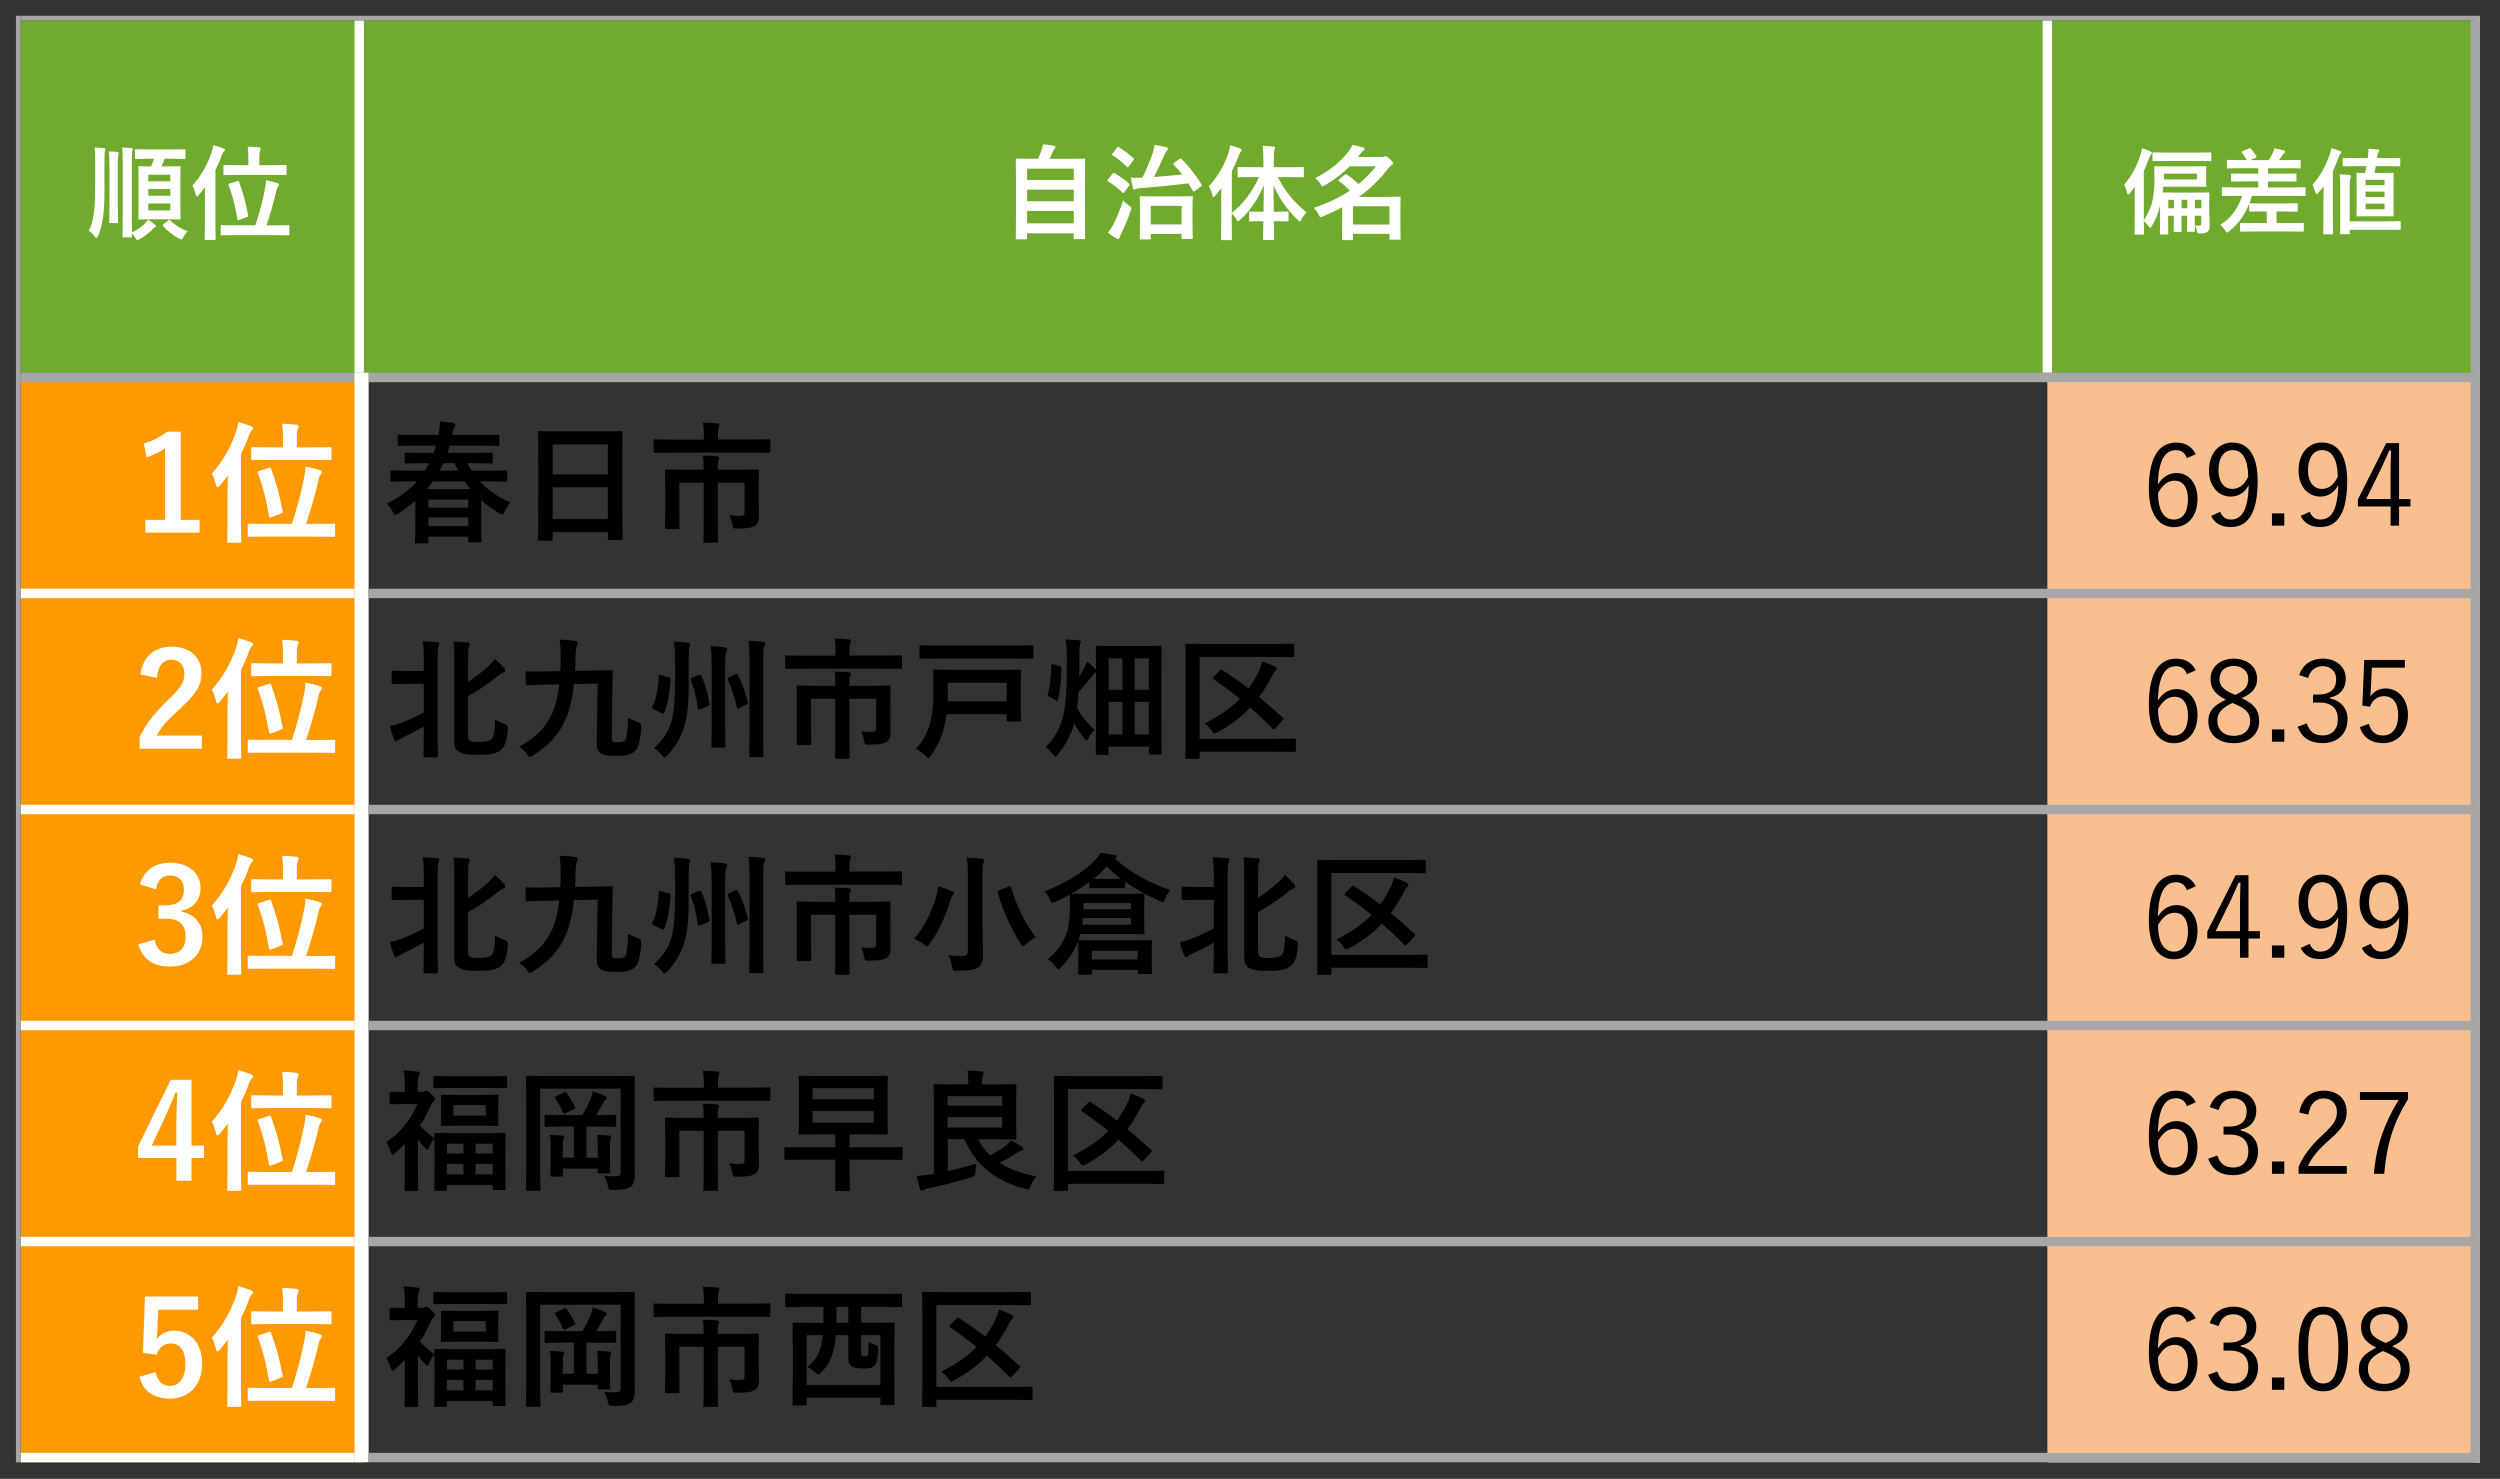 <?xml version="1.0" encoding="UTF-8"?>
<svg id="_イヤー_1" data-name="レイヤー 1" xmlns="http://www.w3.org/2000/svg" width="428" height="253.17" xmlns:xlink="http://www.w3.org/1999/xlink" viewBox="0 0 428 253.17">
  <rect x="0" y="0" width="428" height="253.17" fill="#333333" stroke="none"/>
  <defs>
    <style>
      .cls-1 {
        fill: none;
      }

      .cls-2 {
        fill: #fabf8f;
      }

      .cls-3 {
        fill: green;
      }

      .cls-4 {
        fill: #fff;
      }

      .cls-5 {
        fill: #f90;
      }

      .cls-6 {
        fill: #a6a6a6;
      }

      .cls-7 {
        fill: #bee296;
      }

      .cls-8 {
        fill: #70ab2e;
      }

      .cls-9 {
        clip-path: url(#clippath-3);
      }

      .cls-10 {
        clip-path: url(#clippath-1);
      }

      .cls-11 {
        clip-path: url(#clippath-4);
      }

      .cls-12 {
        clip-path: url(#clippath-2);
      }

      .cls-13 {
        clip-path: url(#clippath-5);
      }

      .cls-14 {
        clip-path: url(#clippath);
      }
    </style>
    <clipPath id="clippath">
      <rect class="cls-1" x="-147.51" y="-1260.69" width="1200" height="1697.42"/>
    </clipPath>
    <clipPath id="clippath-1">
      <rect class="cls-1" x="-147.51" y="-1260.69" width="1200" height="1697.42"/>
    </clipPath>
    <clipPath id="clippath-2">
      <rect class="cls-1" x="3.53" y="3.5" width="421.04" height="246.84"/>
    </clipPath>
    <clipPath id="clippath-3">
      <rect class="cls-1" x="3.53" y="3.5" width="57.96" height="61.1"/>
    </clipPath>
    <clipPath id="clippath-4">
      <rect class="cls-1" x="62.3" y="3.5" width="288.21" height="61.1"/>
    </clipPath>
    <clipPath id="clippath-5">
      <rect class="cls-1" x="351.31" y="3.5" width="72.45" height="61.1"/>
    </clipPath>
  </defs>
  <g class="cls-14">
    <g class="cls-10">
      <rect class="cls-8" x="3.53" y="3.5" width="421.04" height="61.91"/>
      <rect class="cls-4" x="423.77" y="3.5" width=".8" height="61.91"/>
      <rect class="cls-5" x="3.53" y="64.61" width="58.77" height="185.73"/>
      <rect class="cls-2" x="350.51" y="64.61" width="74.06" height="185.73"/>
      <rect class="cls-4" x="423.77" y="64.61" width=".8" height="185.73"/>
      <rect class="cls-8" x="3.53" y="249.54" width="58.77" height=".8"/>
      <rect class="cls-7" x="350.51" y="249.54" width="74.06" height=".8"/>
      <rect class="cls-4" x="423.77" y="249.54" width=".8" height=".8"/>
      <g class="cls-12">
        <rect class="cls-3" x="62.3" y="250.34" width="7.25" height=".8"/>
        <rect class="cls-3" x="62.3" y="251.14" width="6.44" height=".8"/>
        <rect class="cls-3" x="62.3" y="251.95" width="5.64" height=".8"/>
        <rect class="cls-3" x="62.3" y="252.75" width="4.83" height=".8"/>
        <g>
          <path class="cls-4" d="M30.95,89h3.22v2.18h-9.29v-2.18h3.38v-12.24c-.86,.58-1.94,1.12-3.18,1.53l-.45-2.36c1.49-.43,2.82-1.15,4.01-2.03h2.3v15.1Z"/>
          <path class="cls-4" d="M38.97,84.14c0-.81,0-1.78,.02-2.72-.43,.58-.86,1.15-1.33,1.69-.18,.2-.29,.32-.41,.32s-.2-.13-.27-.41c-.2-.81-.43-1.46-.72-1.94,1.92-2.12,3.25-4.55,4.12-7.07,.25-.7,.36-1.21,.43-1.75,.74,.2,1.51,.43,2.16,.7,.23,.09,.36,.16,.36,.32,0,.18-.07,.27-.25,.41-.16,.11-.27,.34-.47,.9-.38,1.06-.83,2.09-1.35,3.11v11.55c0,2.21,.05,3.31,.05,3.42,0,.23-.02,.25-.23,.25h-1.94c-.2,0-.23-.02-.23-.25,0-.13,.04-1.21,.04-3.42v-5.09Zm6.81,7.72c-2.21,0-2.95,.04-3.11,.04-.23,0-.25-.02-.25-.25v-1.76c0-.22,.02-.25,.25-.25,.16,0,.9,.04,3.11,.04h4.19c.92-2.81,1.6-5.38,2.05-7.72,.18-.77,.25-1.46,.29-2.09,.81,.16,1.6,.34,2.48,.63,.23,.07,.32,.16,.32,.32s-.11,.29-.23,.45c-.14,.18-.25,.43-.34,.9-.61,2.59-1.35,5.18-2.14,7.52h1.62c2.21,0,2.98-.04,3.11-.04,.23,0,.25,.02,.25,.25v1.76c0,.23-.02,.25-.25,.25-.13,0-.9-.04-3.11-.04h-8.25Zm.54-13.12c-2.16,0-2.91,.04-3.04,.04-.25,0-.27-.02-.27-.25v-1.73c0-.22,.02-.25,.27-.25,.14,0,.88,.04,3.04,.04h2.12v-1.73c0-.92-.02-1.6-.16-2.32,.88,.02,1.74,.09,2.46,.16,.23,.02,.38,.13,.38,.29s-.05,.27-.11,.43c-.14,.27-.18,.56-.18,1.35v1.82h2.59c2.16,0,2.93-.04,3.06-.04,.25,0,.27,.02,.27,.25v1.73c0,.22-.02,.25-.27,.25-.14,0-.9-.04-3.06-.04h-7.1Zm-.29,1.35c.23-.07,.29-.09,.38,.16,.9,2.41,1.44,4.43,1.98,7.29,.04,.23,0,.27-.27,.38l-1.62,.63c-.32,.13-.38,.13-.43-.14-.5-2.9-1.04-5.06-1.92-7.43-.09-.23-.04-.27,.25-.36l1.62-.54Z"/>
        </g>
        <g>
          <path d="M69.92,82.41c-2.01,0-2.7,.04-2.84,.04-.23,0-.25-.02-.25-.27v-1.37c0-.25,.02-.27,.25-.27,.14,0,.83,.04,2.84,.04h2.84c.25-.41,.5-.83,.72-1.28h-.83c-2.21,0-2.97,.04-3.11,.04-.23,0-.25-.02-.25-.22v-1.37c0-.22,.02-.25,.25-.25,.14,0,.9,.04,3.11,.04h1.58l.41-1.24h-3.29c-2.16,0-2.88,.04-3.02,.04-.23,0-.25-.02-.25-.25v-1.42c0-.23,.02-.25,.25-.25,.14,0,.86,.04,3.02,.04h3.72c.2-1.04,.25-1.6,.23-2.32,.79,.07,1.6,.16,2.21,.25,.29,.07,.45,.13,.45,.32,0,.16-.04,.29-.18,.45-.14,.2-.23,.54-.36,1.3h4.78c2.19,0,2.91-.04,3.04-.04,.23,0,.25,.02,.25,.25v1.42c0,.22-.02,.25-.25,.25-.14,0-.86-.04-3.04-.04h-5.23c-.11,.43-.23,.83-.36,1.24h4.39c2.21,0,2.98-.04,3.11-.04,.23,0,.25,.02,.25,.25v1.37c0,.2-.02,.22-.25,.22-.14,0-.9-.04-3.11-.04h-.99c.23,.45,.47,.88,.74,1.28h2.98c2.01,0,2.68-.04,2.82-.04,.25,0,.27,.02,.27,.27v1.37c0,.25-.02,.27-.27,.27-.14,0-.81-.04-2.82-.04h-1.58c1.28,1.42,2.95,2.63,5.25,3.6-.36,.41-.72,.97-1.01,1.58-.18,.36-.25,.52-.41,.52-.11,0-.25-.07-.5-.23-1.15-.7-2.19-1.44-3.09-2.27v2.99c0,3.26,.04,3.87,.04,4.01,0,.2-.02,.23-.25,.23h-1.78c-.23,0-.25-.02-.25-.23v-.74h-6.81v.9c0,.23-.02,.25-.27,.25h-1.76c-.23,0-.25-.02-.25-.25,0-.13,.05-.74,.05-4.03v-3.02c-.88,.76-1.85,1.51-2.93,2.18-.25,.16-.38,.25-.5,.25-.14,0-.23-.16-.43-.52-.32-.59-.68-1.08-1.04-1.4,2.19-1.06,3.88-2.36,5.16-3.83h-1.47Zm10.64,1.33c-.36-.43-.7-.86-1.01-1.33h-5.43c-.32,.45-.68,.9-1.04,1.33h7.48Zm-7.21,3.17h6.81v-1.37h-6.81v1.37Zm6.81,3.17v-1.49h-6.81v1.49h6.81Zm-1.71-9.5c-.23-.41-.43-.83-.63-1.28h-1.92c-.2,.45-.43,.88-.65,1.28h3.2Z"/>
          <path d="M92.37,92.56c-.23,0-.25-.02-.25-.25,0-.16,.04-1.49,.04-8.01v-4.34c0-4.37-.04-5.74-.04-5.88,0-.25,.02-.27,.25-.27,.16,0,.92,.04,3.11,.04h7.73c2.19,0,2.98-.04,3.11-.04,.23,0,.25,.02,.25,.27,0,.14-.04,1.51-.04,5.2v5c0,6.46,.04,7.79,.04,7.92,0,.23-.02,.25-.25,.25h-2.01c-.23,0-.25-.02-.25-.25v-1.1h-9.44v1.21c0,.23-.02,.25-.25,.25h-2.01Zm2.25-11.34h9.44v-5.13h-9.44v5.13Zm9.44,7.65v-5.45h-9.44v5.45h9.44Z"/>
          <path d="M114.96,77.5c-2.01,0-2.68,.04-2.82,.04-.23,0-.25-.02-.25-.25v-1.8c0-.25,.02-.27,.25-.27,.14,0,.81,.04,2.82,.04h5.54v-.79c0-.97-.05-1.55-.16-2.12,.81,.02,1.65,.04,2.46,.13,.2,.02,.36,.09,.36,.2,0,.16-.07,.27-.14,.45-.07,.2-.11,.47-.11,1.3v.81h5.9c2.01,0,2.68-.04,2.82-.04,.23,0,.25,.02,.25,.27v1.8c0,.23-.02,.25-.25,.25-.14,0-.81-.04-2.82-.04h-13.86Zm14.94,8.73c0,.81,.02,1.46,.02,2.21,0,.65-.14,1.13-.54,1.49-.43,.36-1.06,.54-3.13,.56-.7,0-.72,0-.83-.54-.11-.65-.34-1.31-.56-1.71,.7,.04,1.28,.07,1.87,.07s.74-.16,.74-.74v-4.93h-4.58v6.71c0,2.14,.04,3.2,.04,3.33,0,.2-.02,.23-.25,.23h-1.98c-.25,0-.27-.02-.27-.23,0-.16,.04-1.19,.04-3.33v-6.71h-4.17v5.15c0,1.71,.04,2.39,.04,2.52,0,.23-.02,.25-.25,.25h-2.01c-.2,0-.23-.02-.23-.25,0-.13,.04-.79,.04-2.57v-4.68c0-1.58-.04-2.27-.04-2.43,0-.22,.02-.25,.23-.25,.14,0,.92,.04,3.13,.04h3.25v-.34c0-.95-.02-1.51-.11-2.09,.81,.02,1.6,.04,2.41,.13,.23,.02,.36,.11,.36,.25s-.07,.27-.14,.43c-.07,.2-.11,.47-.11,1.24v.38h3.67c2.21,0,3-.04,3.13-.04,.23,0,.25,.02,.25,.25,0,.16-.04,.97-.04,2.63v2.97Z"/>
        </g>
        <g>
          <path d="M374.39,78.43c-.35-.97-1.02-1.37-1.85-1.37-2.01,0-3.03,1.99-3.11,5.89,.81-1.33,1.95-1.97,3.17-1.97,2.11,0,3.61,1.72,3.61,4.44,0,2.99-1.7,4.83-4.04,4.83-2.49,0-4.29-2.07-4.29-6.6,0-5.52,1.82-7.88,4.69-7.88,1.62,0,2.74,.75,3.34,1.99l-1.53,.68Zm-2.22,10.52c1.49,0,2.41-1.22,2.41-3.49,0-2.01-.87-3.17-2.3-3.17-1.06,0-2.03,.66-2.82,2.1,0,3.17,1.12,4.56,2.7,4.56Z"/>
          <path d="M380.09,87.62c.39,.91,.99,1.33,1.8,1.33,1.87,0,2.97-1.54,3.09-5.89-.71,1.31-1.78,1.95-3.09,1.95-2.09,0-3.71-1.74-3.71-4.44,0-2.92,1.66-4.81,4-4.81,2.61,0,4.33,2.03,4.33,6.58,0,5.58-1.7,7.89-4.62,7.89-1.62,0-2.74-.62-3.34-1.91l1.55-.71Zm2.14-10.56c-1.53,0-2.43,1.33-2.43,3.49,0,1.97,.99,3.15,2.36,3.15,1.16,0,2.05-.66,2.74-2.08-.04-2.93-.95-4.56-2.67-4.56Z"/>
          <path d="M391.07,89.99h-2.11v-2.1h2.11v2.1Z"/>
          <path d="M395.42,87.62c.39,.91,.99,1.33,1.8,1.33,1.87,0,2.98-1.54,3.09-5.89-.71,1.31-1.78,1.95-3.09,1.95-2.09,0-3.71-1.74-3.71-4.44,0-2.92,1.66-4.81,4-4.81,2.61,0,4.33,2.03,4.33,6.58,0,5.58-1.7,7.89-4.62,7.89-1.62,0-2.74-.62-3.34-1.91l1.55-.71Zm2.14-10.56c-1.53,0-2.43,1.33-2.43,3.49,0,1.97,.99,3.15,2.36,3.15,1.16,0,2.05-.66,2.74-2.08-.04-2.93-.95-4.56-2.67-4.56Z"/>
          <path d="M410.72,85.44h1.95v1.27h-1.95v3.28h-1.45v-3.28h-5.6v-1.2l4.85-9.65h2.2v9.57Zm-1.45-4.9c0-1.12,.04-2.14,.08-3.4h-.33c-.46,1.06-.87,2.05-1.35,3.03l-2.57,5.27h4.17v-4.9Z"/>
        </g>
        <g>
          <path class="cls-4" d="M24.05,115.46c.38-3.08,2.48-4.75,5.3-4.75,3.09,0,5.14,1.67,5.14,4.64,0,1.91-.83,3.35-3.47,5.81-2.37,2.12-3.49,3.38-4.19,4.77h7.73v2.25h-10.66v-2c1.01-2.12,2.46-4.01,4.91-6.37,2.25-2.16,2.75-3.06,2.75-4.48,0-1.51-.88-2.39-2.25-2.39s-2.3,1.06-2.43,3.11l-2.82-.58Z"/>
          <path class="cls-4" d="M38.97,121.13c0-.81,0-1.78,.02-2.72-.43,.58-.86,1.15-1.33,1.69-.18,.2-.29,.32-.41,.32s-.2-.13-.27-.41c-.2-.81-.43-1.46-.72-1.94,1.92-2.12,3.25-4.55,4.12-7.07,.25-.7,.36-1.21,.43-1.75,.74,.2,1.51,.43,2.16,.7,.23,.09,.36,.16,.36,.32,0,.18-.07,.27-.25,.41-.16,.11-.27,.34-.47,.9-.38,1.06-.83,2.09-1.35,3.11v11.55c0,2.21,.05,3.31,.05,3.42,0,.23-.02,.25-.23,.25h-1.94c-.2,0-.23-.02-.23-.25,0-.13,.04-1.21,.04-3.42v-5.09Zm6.81,7.72c-2.21,0-2.95,.04-3.11,.04-.23,0-.25-.02-.25-.25v-1.76c0-.22,.02-.25,.25-.25,.16,0,.9,.04,3.11,.04h4.19c.92-2.81,1.6-5.38,2.05-7.72,.18-.77,.25-1.46,.29-2.09,.81,.16,1.6,.34,2.48,.63,.23,.07,.32,.16,.32,.32s-.11,.29-.23,.45c-.14,.18-.25,.43-.34,.9-.61,2.59-1.35,5.18-2.14,7.52h1.62c2.21,0,2.98-.04,3.11-.04,.23,0,.25,.02,.25,.25v1.76c0,.23-.02,.25-.25,.25-.13,0-.9-.04-3.11-.04h-8.25Zm.54-13.12c-2.16,0-2.91,.04-3.04,.04-.25,0-.27-.02-.27-.25v-1.73c0-.22,.02-.25,.27-.25,.14,0,.88,.04,3.04,.04h2.12v-1.73c0-.92-.02-1.6-.16-2.32,.88,.02,1.74,.09,2.46,.16,.23,.02,.38,.13,.38,.29s-.05,.27-.11,.43c-.14,.27-.18,.56-.18,1.35v1.82h2.59c2.16,0,2.93-.04,3.06-.04,.25,0,.27,.02,.27,.25v1.73c0,.22-.02,.25-.27,.25-.14,0-.9-.04-3.06-.04h-7.1Zm-.29,1.35c.23-.07,.29-.09,.38,.16,.9,2.41,1.44,4.43,1.98,7.29,.04,.23,0,.27-.27,.38l-1.62,.63c-.32,.13-.38,.13-.43-.14-.5-2.9-1.04-5.06-1.92-7.43-.09-.23-.04-.27,.25-.36l1.62-.54Z"/>
        </g>
        <g>
          <path d="M72.56,113.21c0-1.6-.05-2.3-.18-3.42,.88,.02,1.69,.07,2.46,.16,.23,.02,.36,.13,.36,.25,0,.16-.07,.29-.14,.45-.11,.29-.14,.85-.14,2.5v12.51c0,2.41,.04,3.62,.04,3.76,0,.22-.02,.25-.25,.25h-1.96c-.23,0-.25-.02-.25-.25,0-.16,.05-1.35,.05-3.76v-1.28c-1.31,.77-2.64,1.42-3.74,1.96-.36,.18-.59,.29-.68,.38-.11,.11-.23,.2-.36,.2-.11,0-.2-.11-.29-.29-.23-.56-.56-1.51-.72-2.32,.7-.13,1.15-.27,1.94-.56,1.28-.5,2.55-1.06,3.85-1.8v-4.88h-2.37c-2.05,0-2.73,.04-2.86,.04-.25,0-.27-.02-.27-.25v-1.78c0-.23,.02-.25,.27-.25,.14,0,.81,.04,2.86,.04h2.37v-1.67Zm7.57,12.24c0,.88,.05,1.15,.29,1.33,.25,.18,.56,.25,1.49,.25,1.17,0,1.87-.16,2.25-.5,.41-.36,.56-1.42,.61-3.38,.54,.4,1.08,.63,1.67,.81q.56,.16,.52,.77c-.14,2.36-.65,3.24-1.35,3.76-.65,.5-1.74,.74-3.47,.74-2.19,0-3-.13-3.63-.56-.5-.34-.74-.7-.74-2v-13.23c0-1.51,0-2.57-.14-3.62,.86,.02,1.62,.07,2.37,.16,.27,.02,.43,.11,.43,.32s-.09,.31-.16,.45c-.09,.22-.14,.86-.14,2.66v3.31c1.35-.88,2.57-1.85,3.47-2.66,.43-.38,.79-.77,1.1-1.26,.61,.54,1.15,1.06,1.62,1.62,.16,.18,.18,.27,.18,.43,0,.14-.16,.2-.34,.27-.27,.09-.54,.29-1.08,.74-1.31,1.06-3.16,2.32-4.96,3.33v6.28Z"/>
          <path d="M98.25,117.12c-.23,2.23-.65,4.12-1.28,5.72-1.13,2.77-3.07,4.84-5.68,6.48-.27,.16-.43,.25-.56,.25s-.25-.11-.47-.43c-.45-.61-.92-1.01-1.42-1.31,2.75-1.4,4.8-3.44,5.84-6.05,.52-1.28,.86-2.77,1.06-4.61l-2.39,.04c-2.07,.04-2.86,.11-3.09,.11s-.25-.02-.25-.27l-.04-1.85c0-.25,.02-.27,.27-.27,.23,0,1.01,.07,3.09,.02l2.59-.05c.05-.74,.07-1.55,.07-2.43,0-1.08-.04-1.96-.2-2.97,.88,.04,1.92,.09,2.68,.25,.34,.07,.43,.18,.43,.31,0,.23-.09,.38-.18,.56-.11,.27-.18,.92-.2,1.89,0,.81-.04,1.6-.07,2.34l2.88-.04c2.41-.04,3.22-.07,3.34-.07,.2,0,.23,.02,.23,.25-.05,.65-.05,1.46-.05,2.21l-.11,8.98c0,.43,.02,.63,.16,.74,.11,.09,.29,.16,.83,.16,.81,0,1.1-.09,1.33-.43,.25-.45,.41-1.53,.45-3.78,.43,.27,1.17,.58,1.62,.72q.7,.22,.65,.95c-.18,2.29-.43,3.4-1.06,4.03-.59,.56-1.51,.83-3.02,.83s-2.34-.14-2.84-.43c-.47-.34-.7-.7-.68-2.07l.14-9.88-4.06,.09Z"/>
          <path d="M114.53,115.97c.25,.07,.25,.11,.25,.36-.04,1.85-.38,3.89-1.04,5.6-.09,.23-.2,.29-.52,.13l-1.4-.7c-.25-.11-.25-.16-.16-.36,.74-1.55,1.06-3.29,1.13-5.24,0-.25,.04-.27,.38-.18l1.35,.38Zm3.36,.97c0,1.78,0,4.12-.41,6.05-.5,2.48-1.42,4.41-3.27,6.35-.23,.22-.36,.34-.47,.34s-.2-.11-.41-.38c-.41-.54-.92-1.01-1.35-1.28,2.01-1.71,2.77-3.47,3.13-5.18,.36-1.69,.45-3.87,.45-5.87v-3.71c0-1.17-.02-2.3-.2-3.42,.88,.04,1.62,.09,2.39,.2,.32,.02,.41,.16,.41,.29,0,.16-.07,.29-.16,.52-.11,.29-.11,1.01-.11,2.52v3.58Zm1.76-1.37c.2-.09,.32-.09,.43,.13,.59,1.28,1.04,2.9,1.37,4.7,.04,.27,.02,.34-.23,.45l-1.33,.58c-.29,.13-.36,.07-.41-.2-.27-1.67-.65-3.47-1.19-4.75-.09-.2-.09-.32,.18-.43l1.17-.5Zm2.19-1.51c0-1.62-.02-2.3-.18-3.42,.86,.02,1.65,.09,2.43,.18,.2,.02,.41,.13,.41,.27,0,.22-.11,.38-.18,.54-.11,.29-.16,.76-.16,2.39v10.24c0,2.27,.04,3.35,.04,3.49,0,.23-.02,.25-.25,.25h-1.89c-.25,0-.27-.02-.27-.25,0-.16,.05-1.21,.05-3.47v-10.22Zm4.06,1.37c.2-.09,.32-.09,.43,.11,.68,1.26,1.28,3.02,1.71,4.61,.09,.32,.02,.36-.2,.47l-1.26,.61c-.29,.13-.38,.09-.45-.18-.38-1.67-.86-3.22-1.51-4.66-.11-.2-.07-.29,.14-.41l1.15-.56Zm2.43-2.32c0-1.6-.02-2.27-.18-3.4,.88,0,1.65,.07,2.43,.18,.2,.02,.41,.11,.41,.29,0,.2-.11,.31-.18,.5-.11,.27-.16,.79-.16,2.39v12.54c0,2.41,.04,3.62,.04,3.76,0,.22-.02,.25-.25,.25h-1.89c-.25,0-.27-.02-.27-.25,0-.14,.04-1.35,.04-3.76v-12.49Z"/>
          <path d="M137.5,114.49c-2.01,0-2.68,.04-2.82,.04-.23,0-.25-.02-.25-.25v-1.8c0-.25,.02-.27,.25-.27,.14,0,.81,.04,2.82,.04h5.54v-.79c0-.97-.05-1.55-.16-2.12,.81,.02,1.65,.04,2.46,.13,.2,.02,.36,.09,.36,.2,0,.16-.07,.27-.14,.45-.07,.2-.11,.47-.11,1.3v.81h5.9c2.01,0,2.68-.04,2.82-.04,.23,0,.25,.02,.25,.27v1.8c0,.23-.02,.25-.25,.25-.14,0-.81-.04-2.82-.04h-13.86Zm14.94,8.73c0,.81,.02,1.46,.02,2.21,0,.65-.14,1.13-.54,1.49-.43,.36-1.06,.54-3.13,.56-.7,0-.72,0-.83-.54-.11-.65-.34-1.31-.56-1.71,.7,.04,1.28,.07,1.87,.07s.74-.16,.74-.74v-4.93h-4.58v6.71c0,2.14,.04,3.2,.04,3.33,0,.2-.02,.23-.25,.23h-1.98c-.25,0-.27-.02-.27-.23,0-.16,.04-1.19,.04-3.33v-6.71h-4.17v5.15c0,1.71,.04,2.39,.04,2.52,0,.23-.02,.25-.25,.25h-2.01c-.2,0-.23-.02-.23-.25,0-.13,.04-.79,.04-2.57v-4.68c0-1.58-.04-2.27-.04-2.43,0-.22,.02-.25,.23-.25,.14,0,.92,.04,3.13,.04h3.25v-.34c0-.95-.02-1.51-.11-2.09,.81,.02,1.6,.04,2.41,.13,.23,.02,.36,.11,.36,.25s-.07,.27-.14,.43c-.07,.2-.11,.47-.11,1.24v.38h3.67c2.21,0,3-.04,3.13-.04,.23,0,.25,.02,.25,.25,0,.16-.04,.97-.04,2.63v2.97Z"/>
          <path d="M162.07,122.28c-.09,.54-.18,1.08-.29,1.62-.43,2-1.19,3.78-2.46,5.51-.2,.27-.29,.38-.41,.38s-.23-.11-.45-.36c-.47-.54-1.1-.97-1.65-1.24,1.44-1.55,2.34-3.49,2.68-5.58,.23-1.42,.32-2.48,.32-4.1,0-2.36-.05-3.49-.05-3.62,0-.22,.02-.25,.25-.25,.16,0,.95,.04,3.13,.04h8.32c2.19,0,2.98-.04,3.13-.04,.2,0,.23,.02,.23,.25,0,.14-.05,.79-.05,2.23v3.98c0,1.44,.05,2.03,.05,2.16,0,.22-.02,.25-.23,.25h-2.03c-.2,0-.23-.02-.23-.25v-.99h-10.28Zm-1.53-9.54c-2.03,0-2.75,.04-2.88,.04-.23,0-.25-.02-.25-.25v-1.8c0-.23,.02-.25,.25-.25,.14,0,.86,.04,2.88,.04h13.25c2.05,0,2.75-.04,2.88-.04,.23,0,.25,.02,.25,.25v1.8c0,.22-.02,.25-.25,.25-.13,0-.83-.04-2.88-.04h-13.25Zm1.71,4.16v3.17h10.1v-3.17h-10.1Z"/>
          <path d="M182.65,113.5c0-1.87-.05-2.86-.18-4.03,.83,.02,1.53,.07,2.19,.13,.23,.02,.38,.14,.38,.25,0,.16-.16,.43-.18,.63-.07,.34-.09,.77-.09,2.95v2.39c.34-.52,.68-1.08,.9-1.55,.16-.27,.34-.63,.47-1.01,.45,.41,.95,.81,1.35,1.26,.07,.09,.14,.2,.16,.27-.02-2.84-.04-3.85-.04-3.98,0-.23,.02-.25,.25-.25,.14,0,.86,.04,2.88,.04h5c2.03,0,2.75-.04,2.88-.04,.23,0,.25,.02,.25,.25,0,.13-.04,1.51-.04,5.2v4.97c0,6.44,.04,7.79,.04,7.92,0,.25-.02,.27-.25,.27h-1.71c-.2,0-.23-.02-.23-.27v-1.08h-6.9v1.19c0,.22-.02,.25-.25,.25h-1.69c-.23,0-.25-.02-.25-.25,0-.16,.04-1.49,.04-7.99v-5.96c-.04,.09-.16,.16-.23,.2-.14,.11-.29,.29-.47,.52-.61,.77-1.4,1.76-2.3,2.72-.05,.92-.11,1.85-.23,2.7,.83,1.49,1.51,2.34,3.02,3.78-.36,.29-.77,.81-1.04,1.33-.16,.32-.25,.5-.38,.5-.09,0-.18-.11-.36-.36-.68-.83-1.24-1.71-1.71-2.61-.54,1.94-1.58,3.8-2.84,5.33-.2,.25-.34,.38-.45,.38s-.23-.16-.41-.43c-.32-.47-.79-.95-1.22-1.24,1.28-1.17,2.34-2.9,2.91-4.91,.54-1.85,.7-4.75,.7-7.52v-1.96Zm-1.22,.54c.25,.07,.29,.09,.29,.34-.04,2.16-.23,3.94-.59,5.42-.07,.25-.09,.27-.36,.11l-1.15-.65c-.27-.16-.32-.2-.25-.43,.38-1.24,.59-2.97,.61-4.91,0-.25,.02-.29,.32-.2l1.13,.32Zm8.36,4.05h2.37v-5.38h-2.37v5.38Zm2.37,7.65v-5.58h-2.37v5.58h2.37Zm2.1-13.03v5.38h2.43v-5.38h-2.43Zm2.43,13.03v-5.58h-2.43v5.58h2.43Z"/>
          <path d="M205.39,126.48h13.12c2.19,0,2.95-.05,3.09-.05,.23,0,.25,.02,.25,.25v1.8c0,.22-.02,.25-.25,.25-.14,0-.9-.04-3.09-.04h-13.12v.97c0,.23-.02,.25-.27,.25h-1.92c-.23,0-.25-.02-.25-.25,0-.13,.04-1.67,.04-4.73v-9.72c0-3.08-.04-4.59-.04-4.73,0-.25,.02-.27,.25-.27,.14,0,.9,.04,3.02,.04h12.12c2.1,0,2.82-.04,2.95-.04,.25,0,.27,.02,.27,.27v1.78c0,.22-.02,.25-.27,.25-.14,0-.86-.04-2.95-.04h-12.96v14.02Zm3.45-11.68c.2-.2,.23-.22,.43-.09,1.49,.95,2.98,2,4.48,3.15,.61-.83,1.17-1.76,1.69-2.79,.32-.63,.54-1.28,.63-1.82,.77,.22,1.44,.5,2.16,.86,.23,.11,.34,.2,.34,.38,0,.16-.11,.27-.27,.4-.2,.2-.36,.52-.63,1.04-.68,1.26-1.35,2.39-2.12,3.4,1.35,1.1,2.68,2.27,4.03,3.51,.11,.09,.16,.16,.16,.22s-.05,.16-.18,.29l-1.24,1.35c-.09,.11-.18,.16-.25,.16s-.14-.02-.2-.11c-1.26-1.31-2.55-2.5-3.83-3.62-1.51,1.6-3.29,2.95-5.57,4.21-.27,.13-.41,.23-.54,.23-.16,0-.27-.16-.5-.5-.32-.47-.72-.88-1.22-1.22,2.52-1.24,4.46-2.57,6.06-4.23-1.46-1.17-2.95-2.27-4.48-3.33-.11-.07-.16-.13-.16-.18,0-.07,.07-.16,.18-.27l1.01-1.04Z"/>
        </g>
        <g>
          <path d="M374.39,115.42c-.35-.97-1.02-1.37-1.85-1.37-2.01,0-3.03,1.99-3.11,5.89,.81-1.33,1.95-1.97,3.17-1.97,2.11,0,3.61,1.72,3.61,4.44,0,2.99-1.7,4.83-4.04,4.83-2.49,0-4.29-2.07-4.29-6.6,0-5.52,1.82-7.88,4.69-7.88,1.62,0,2.74,.75,3.34,1.99l-1.53,.68Zm-2.22,10.52c1.49,0,2.41-1.22,2.41-3.49,0-2.01-.87-3.17-2.3-3.17-1.06,0-2.03,.66-2.82,2.1,0,3.17,1.12,4.56,2.7,4.56Z"/>
          <path d="M386.78,123.39c0,2.39-1.76,3.84-4.37,3.84s-4.35-1.41-4.35-3.78c0-1.66,.91-2.68,2.99-3.67-1.91-.95-2.61-2.01-2.61-3.55,0-1.97,1.6-3.47,3.96-3.47s4.02,1.43,4.02,3.42c0,1.54-.75,2.51-2.65,3.34,2.24,1.02,2.99,2.14,2.99,3.88Zm-4.58-3.05c-1.85,.87-2.59,1.74-2.59,3.03,0,1.56,1.08,2.61,2.8,2.61s2.82-.98,2.82-2.55c0-1.24-.6-2.05-2.63-2.91l-.41-.17Zm.46-1.37c1.74-.75,2.24-1.56,2.24-2.76,0-1.31-1.02-2.2-2.49-2.2s-2.43,.87-2.43,2.22c0,1.08,.52,1.78,2.3,2.57l.39,.17Z"/>
          <path d="M391.07,126.98h-2.11v-2.1h2.11v2.1Z"/>
          <path d="M393.62,115.57c.62-1.83,2.12-2.82,4.04-2.82,2.3,0,3.94,1.41,3.94,3.44,0,1.7-1,2.9-2.67,3.22v.17c1.85,.39,2.97,1.7,2.97,3.55,0,2.47-1.72,4.09-4.23,4.09-2.16,0-3.57-.85-4.31-2.8l1.55-.58c.52,1.49,1.37,2.07,2.76,2.07,1.55,0,2.57-1.06,2.57-2.76,0-1.81-1.02-2.88-3.17-2.88h-1.08v-1.37h.97c1.99,0,2.99-.98,2.99-2.59,0-1.45-.99-2.26-2.32-2.26-1.14,0-2.13,.66-2.47,2.03l-1.55-.52Z"/>
          <path d="M411.72,114.31h-5.66l-.15,3.34c-.02,.5-.08,1.12-.12,1.6,.52-.83,1.51-1.39,2.61-1.39,2.16,0,3.84,1.79,3.84,4.54,0,3.03-1.85,4.83-4.23,4.83-1.99,0-3.4-.91-4.02-2.74l1.56-.58c.37,1.37,1.2,2.01,2.43,2.01,1.56,0,2.59-1.27,2.59-3.46s-.95-3.28-2.45-3.28c-1.08,0-1.99,.66-2.38,1.81l-1.31-.19,.33-7.82h6.95v1.33Z"/>
        </g>
        <g>
          <path class="cls-4" d="M23.96,151.41c.65-2.43,2.59-3.71,5.21-3.71,3.13,0,5.16,1.82,5.16,4.32,0,2.03-1.22,3.51-3.29,3.87v.16c2.32,.5,3.63,2.05,3.63,4.32,0,3.04-2.21,5.11-5.5,5.11-2.84,0-4.71-1.15-5.48-3.8l2.77-.81c.38,1.73,1.19,2.43,2.68,2.43,1.62,0,2.64-1.08,2.64-2.9,0-1.96-.92-3.11-3.34-3.11h-1.31v-2.3h1.19c2.25,0,3.16-.97,3.16-2.7,0-1.58-.92-2.41-2.37-2.41-1.19,0-2.16,.74-2.39,2.36l-2.77-.83Z"/>
          <path class="cls-4" d="M38.97,158.11c0-.81,0-1.78,.02-2.72-.43,.58-.86,1.15-1.33,1.69-.18,.2-.29,.32-.41,.32s-.2-.13-.27-.41c-.2-.81-.43-1.46-.72-1.94,1.92-2.12,3.25-4.55,4.12-7.07,.25-.7,.36-1.21,.43-1.75,.74,.2,1.51,.43,2.16,.7,.23,.09,.36,.16,.36,.32,0,.18-.07,.27-.25,.41-.16,.11-.27,.34-.47,.9-.38,1.06-.83,2.09-1.35,3.11v11.55c0,2.21,.05,3.31,.05,3.42,0,.23-.02,.25-.23,.25h-1.94c-.2,0-.23-.02-.23-.25,0-.13,.04-1.21,.04-3.42v-5.09Zm6.81,7.72c-2.21,0-2.95,.04-3.11,.04-.23,0-.25-.02-.25-.25v-1.76c0-.22,.02-.25,.25-.25,.16,0,.9,.04,3.11,.04h4.19c.92-2.81,1.6-5.38,2.05-7.72,.18-.77,.25-1.46,.29-2.09,.81,.16,1.6,.34,2.48,.63,.23,.07,.32,.16,.32,.32s-.11,.29-.23,.45c-.14,.18-.25,.43-.34,.9-.61,2.59-1.35,5.18-2.14,7.52h1.62c2.21,0,2.98-.04,3.11-.04,.23,0,.25,.02,.25,.25v1.76c0,.23-.02,.25-.25,.25-.13,0-.9-.04-3.11-.04h-8.25Zm.54-13.12c-2.16,0-2.91,.04-3.04,.04-.25,0-.27-.02-.27-.25v-1.73c0-.22,.02-.25,.27-.25,.14,0,.88,.04,3.04,.04h2.12v-1.73c0-.92-.02-1.6-.16-2.32,.88,.02,1.74,.09,2.46,.16,.23,.02,.38,.13,.38,.29s-.05,.27-.11,.43c-.14,.27-.18,.56-.18,1.35v1.82h2.59c2.16,0,2.93-.04,3.06-.04,.25,0,.27,.02,.27,.25v1.73c0,.22-.02,.25-.27,.25-.14,0-.9-.04-3.06-.04h-7.1Zm-.29,1.35c.23-.07,.29-.09,.38,.16,.9,2.41,1.44,4.43,1.98,7.29,.04,.23,0,.27-.27,.38l-1.62,.63c-.32,.13-.38,.13-.43-.14-.5-2.9-1.04-5.06-1.92-7.43-.09-.23-.04-.27,.25-.36l1.62-.54Z"/>
        </g>
        <g>
          <path d="M72.56,150.19c0-1.6-.05-2.3-.18-3.42,.88,.02,1.69,.07,2.46,.16,.23,.02,.36,.13,.36,.25,0,.16-.07,.29-.14,.45-.11,.29-.14,.85-.14,2.5v12.51c0,2.41,.04,3.62,.04,3.76,0,.22-.02,.25-.25,.25h-1.96c-.23,0-.25-.02-.25-.25,0-.16,.05-1.35,.05-3.76v-1.28c-1.31,.77-2.64,1.42-3.74,1.96-.36,.18-.59,.29-.68,.38-.11,.11-.23,.2-.36,.2-.11,0-.2-.11-.29-.29-.23-.56-.56-1.51-.72-2.32,.7-.13,1.15-.27,1.94-.56,1.28-.5,2.55-1.06,3.85-1.8v-4.88h-2.37c-2.05,0-2.73,.04-2.86,.04-.25,0-.27-.02-.27-.25v-1.78c0-.23,.02-.25,.27-.25,.14,0,.81,.04,2.86,.04h2.37v-1.67Zm7.57,12.24c0,.88,.05,1.15,.29,1.33,.25,.18,.56,.25,1.49,.25,1.17,0,1.87-.16,2.25-.5,.41-.36,.56-1.42,.61-3.38,.54,.4,1.08,.63,1.67,.81q.56,.16,.52,.77c-.14,2.36-.65,3.24-1.35,3.76-.65,.5-1.74,.74-3.47,.74-2.19,0-3-.13-3.63-.56-.5-.34-.74-.7-.74-2v-13.23c0-1.51,0-2.57-.14-3.62,.86,.02,1.62,.07,2.37,.16,.27,.02,.43,.11,.43,.32s-.09,.31-.16,.45c-.09,.22-.14,.86-.14,2.66v3.31c1.35-.88,2.57-1.85,3.47-2.66,.43-.38,.79-.77,1.1-1.26,.61,.54,1.15,1.06,1.62,1.62,.16,.18,.18,.27,.18,.43,0,.14-.16,.2-.34,.27-.27,.09-.54,.29-1.08,.74-1.31,1.06-3.16,2.32-4.96,3.33v6.28Z"/>
          <path d="M98.25,154.11c-.23,2.23-.65,4.12-1.28,5.72-1.13,2.77-3.07,4.84-5.68,6.48-.27,.16-.43,.25-.56,.25s-.25-.11-.47-.43c-.45-.61-.92-1.01-1.42-1.31,2.75-1.4,4.8-3.44,5.84-6.05,.52-1.28,.86-2.77,1.06-4.61l-2.39,.04c-2.07,.04-2.86,.11-3.09,.11s-.25-.02-.25-.27l-.04-1.85c0-.25,.02-.27,.27-.27,.23,0,1.01,.07,3.09,.02l2.59-.05c.05-.74,.07-1.55,.07-2.43,0-1.08-.04-1.96-.2-2.97,.88,.04,1.92,.09,2.68,.25,.34,.07,.43,.18,.43,.31,0,.23-.09,.38-.18,.56-.11,.27-.18,.92-.2,1.89,0,.81-.04,1.6-.07,2.34l2.88-.04c2.41-.04,3.22-.07,3.34-.07,.2,0,.23,.02,.23,.25-.05,.65-.05,1.46-.05,2.21l-.11,8.98c0,.43,.02,.63,.16,.74,.11,.09,.29,.16,.83,.16,.81,0,1.1-.09,1.33-.43,.25-.45,.41-1.53,.45-3.78,.43,.27,1.17,.58,1.62,.72q.7,.22,.65,.95c-.18,2.29-.43,3.4-1.06,4.03-.59,.56-1.51,.83-3.02,.83s-2.34-.14-2.84-.43c-.47-.34-.7-.7-.68-2.07l.14-9.88-4.06,.09Z"/>
          <path d="M114.53,152.96c.25,.07,.25,.11,.25,.36-.04,1.85-.38,3.89-1.04,5.6-.09,.23-.2,.29-.52,.13l-1.4-.7c-.25-.11-.25-.16-.16-.36,.74-1.55,1.06-3.29,1.13-5.24,0-.25,.04-.27,.38-.18l1.35,.38Zm3.36,.97c0,1.78,0,4.12-.41,6.05-.5,2.48-1.42,4.41-3.27,6.35-.23,.22-.36,.34-.47,.34s-.2-.11-.41-.38c-.41-.54-.92-1.01-1.35-1.28,2.01-1.71,2.77-3.47,3.13-5.18,.36-1.69,.45-3.87,.45-5.87v-3.71c0-1.17-.02-2.3-.2-3.42,.88,.04,1.62,.09,2.39,.2,.32,.02,.41,.16,.41,.29,0,.16-.07,.29-.16,.52-.11,.29-.11,1.01-.11,2.52v3.58Zm1.76-1.37c.2-.09,.32-.09,.43,.13,.59,1.28,1.04,2.9,1.37,4.7,.04,.27,.02,.34-.23,.45l-1.33,.58c-.29,.13-.36,.07-.41-.2-.27-1.67-.65-3.47-1.19-4.75-.09-.2-.09-.32,.18-.43l1.17-.5Zm2.19-1.51c0-1.62-.02-2.3-.18-3.42,.86,.02,1.65,.09,2.43,.18,.2,.02,.41,.13,.41,.27,0,.22-.11,.38-.18,.54-.11,.29-.16,.76-.16,2.39v10.24c0,2.27,.04,3.35,.04,3.49,0,.23-.02,.25-.25,.25h-1.89c-.25,0-.27-.02-.27-.25,0-.16,.05-1.21,.05-3.47v-10.22Zm4.06,1.37c.2-.09,.32-.09,.43,.11,.68,1.26,1.28,3.02,1.71,4.61,.09,.32,.02,.36-.2,.47l-1.26,.61c-.29,.13-.38,.09-.45-.18-.38-1.67-.86-3.22-1.51-4.66-.11-.2-.07-.29,.14-.41l1.15-.56Zm2.43-2.32c0-1.6-.02-2.27-.18-3.4,.88,0,1.65,.07,2.43,.18,.2,.02,.41,.11,.41,.29,0,.2-.11,.31-.18,.5-.11,.27-.16,.79-.16,2.39v12.54c0,2.41,.04,3.62,.04,3.76,0,.22-.02,.25-.25,.25h-1.89c-.25,0-.27-.02-.27-.25,0-.14,.04-1.35,.04-3.76v-12.49Z"/>
          <path d="M137.5,151.47c-2.01,0-2.68,.04-2.82,.04-.23,0-.25-.02-.25-.25v-1.8c0-.25,.02-.27,.25-.27,.14,0,.81,.04,2.82,.04h5.54v-.79c0-.97-.05-1.55-.16-2.12,.81,.02,1.65,.04,2.46,.13,.2,.02,.36,.09,.36,.2,0,.16-.07,.27-.14,.45-.07,.2-.11,.47-.11,1.3v.81h5.9c2.01,0,2.68-.04,2.82-.04,.23,0,.25,.02,.25,.27v1.8c0,.23-.02,.25-.25,.25-.14,0-.81-.04-2.82-.04h-13.86Zm14.94,8.73c0,.81,.02,1.46,.02,2.21,0,.65-.14,1.13-.54,1.49-.43,.36-1.06,.54-3.13,.56-.7,0-.72,0-.83-.54-.11-.65-.34-1.31-.56-1.71,.7,.04,1.28,.07,1.87,.07s.74-.16,.74-.74v-4.93h-4.58v6.71c0,2.14,.04,3.2,.04,3.33,0,.2-.02,.23-.25,.23h-1.98c-.25,0-.27-.02-.27-.23,0-.16,.04-1.19,.04-3.33v-6.71h-4.17v5.15c0,1.71,.04,2.39,.04,2.52,0,.23-.02,.25-.25,.25h-2.01c-.2,0-.23-.02-.23-.25,0-.13,.04-.79,.04-2.57v-4.68c0-1.58-.04-2.27-.04-2.43,0-.22,.02-.25,.23-.25,.14,0,.92,.04,3.13,.04h3.25v-.34c0-.95-.02-1.51-.11-2.09,.81,.02,1.6,.04,2.41,.13,.23,.02,.36,.11,.36,.25s-.07,.27-.14,.43c-.07,.2-.11,.47-.11,1.24v.38h3.67c2.21,0,3-.04,3.13-.04,.23,0,.25,.02,.25,.25,0,.16-.04,.97-.04,2.63v2.97Z"/>
          <path d="M160.22,153.7c.18-.65,.32-1.33,.36-1.96,.74,.18,1.67,.52,2.34,.79,.25,.11,.38,.22,.38,.36,0,.16-.07,.27-.18,.36-.14,.16-.32,.45-.43,.9-.79,2.68-1.89,5.2-3.56,7.47-.2,.29-.32,.43-.43,.43s-.25-.11-.5-.32c-.5-.43-1.19-.81-1.69-1.01,1.78-2.05,2.97-4.57,3.7-7.02Zm7.98,5.18c0,1.58,.09,3.38,.09,4.48,0,1.26-.27,1.89-.81,2.27-.61,.41-1.44,.54-3.65,.56-.7,0-.7,.02-.83-.7-.16-.74-.38-1.51-.68-1.96,.9,.11,1.56,.13,2.39,.13,.72,0,.99-.16,.99-.88v-12.72c0-1.44-.02-2.16-.18-3.22,.83,.02,1.85,.09,2.61,.18,.23,.02,.38,.14,.38,.25,0,.2-.09,.34-.16,.5-.14,.27-.16,.72-.16,2.25v8.84Zm4.51-7.09c.32-.11,.34-.11,.41,.14,.92,3.31,2.43,6.21,4.21,8.53-.47,.25-1.17,.72-1.69,1.19-.25,.22-.38,.34-.5,.34-.14,0-.23-.13-.41-.43-1.51-2.36-3.11-5.78-3.92-8.78-.07-.27-.02-.29,.32-.41l1.58-.58Z"/>
          <path d="M184.57,161.13c-.65,1.73-1.58,3.08-2.95,4.5-.2,.23-.32,.34-.43,.34s-.23-.13-.43-.43c-.38-.54-.88-1.01-1.37-1.33,1.65-1.4,2.43-2.52,3.06-4.07,.45-1.1,.72-2.54,.72-4.93,0-1.17-.04-1.84-.04-2.05-.79,.43-1.62,.86-2.48,1.24-.23,.11-.38,.16-.5,.16-.2,0-.27-.18-.45-.61-.23-.56-.54-.99-.9-1.33,3.72-1.44,6.96-3.51,8.72-5.42,.38-.41,.7-.81,.92-1.22,.86,.11,1.71,.25,2.37,.41,.27,.04,.41,.11,.41,.25s-.11,.2-.36,.31c2.25,2.16,5.66,4.14,9.47,5.42-.41,.5-.65,.88-.83,1.42-.16,.45-.23,.63-.43,.63-.11,0-.27-.07-.5-.16-2.19-.92-4.21-2.07-5.93-3.29v.83c0,.23-.02,.25-.25,.25-.14,0-.54-.04-1.89-.04h-1.89c-1.35,0-1.76,.04-1.89,.04-.23,0-.25-.02-.25-.25v-.76c-.92,.67-1.94,1.33-3.02,1.94,.25,.02,1.01,.04,2.93,.04h6.31c2.12,0,2.86-.04,3-.04,.23,0,.25,.02,.25,.22,0,.16-.05,.63-.05,1.91v2.72c0,1.26,.05,1.76,.05,1.89,0,.2-.02,.22-.25,.22-.14,0-.88-.04-3-.04h-7.73c-.09,.38-.2,.77-.34,1.1,.07-.04,.09-.04,.23-.04s.9,.04,3.02,.04h6.06c2.12,0,2.88-.04,3.02-.04,.25,0,.27,.02,.27,.25,0,.13-.05,.61-.05,1.33v1.24c0,2.21,.05,2.61,.05,2.72,0,.22-.02,.25-.27,.25h-1.92c-.23,0-.25-.02-.25-.25v-.47h-7.84v.58c0,.23-.02,.25-.25,.25h-1.85c-.25,0-.27-.02-.27-.25,0-.16,.04-.54,.04-2.77v-1.06c0-.97-.04-1.42-.04-1.58v-.09Zm9.04-3.96h-8.2c-.02,.41-.07,.77-.11,1.13h8.32v-1.13Zm-8.14-2.57v1.04h8.14v-1.04h-8.14Zm1.46,9.66h7.84v-1.49h-7.84v1.49Zm3.56-13.8c.68,0,1.1,0,1.4-.02-.9-.67-1.71-1.37-2.39-2.09-.68,.72-1.44,1.44-2.28,2.12h3.27Z"/>
          <path d="M207.81,150.19c0-1.6-.05-2.3-.18-3.42,.88,.02,1.69,.07,2.46,.16,.23,.02,.36,.13,.36,.25,0,.16-.07,.29-.14,.45-.11,.29-.14,.85-.14,2.5v12.51c0,2.41,.04,3.62,.04,3.76,0,.22-.02,.25-.25,.25h-1.96c-.23,0-.25-.02-.25-.25,0-.16,.05-1.35,.05-3.76v-1.28c-1.31,.77-2.64,1.42-3.74,1.96-.36,.18-.59,.29-.68,.38-.11,.11-.23,.2-.36,.2-.11,0-.2-.11-.29-.29-.23-.56-.56-1.51-.72-2.32,.7-.13,1.15-.27,1.94-.56,1.28-.5,2.55-1.06,3.85-1.8v-4.88h-2.37c-2.05,0-2.73,.04-2.86,.04-.25,0-.27-.02-.27-.25v-1.78c0-.23,.02-.25,.27-.25,.14,0,.81,.04,2.86,.04h2.37v-1.67Zm7.57,12.24c0,.88,.05,1.15,.29,1.33,.25,.18,.56,.25,1.49,.25,1.17,0,1.87-.16,2.25-.5,.41-.36,.56-1.42,.61-3.38,.54,.4,1.08,.63,1.67,.81q.56,.16,.52,.77c-.14,2.36-.65,3.24-1.35,3.76-.65,.5-1.74,.74-3.47,.74-2.19,0-3-.13-3.63-.56-.5-.34-.74-.7-.74-2v-13.23c0-1.51,0-2.57-.14-3.62,.86,.02,1.62,.07,2.37,.16,.27,.02,.43,.11,.43,.32s-.09,.31-.16,.45c-.09,.22-.14,.86-.14,2.66v3.31c1.35-.88,2.57-1.85,3.47-2.66,.43-.38,.79-.77,1.1-1.26,.61,.54,1.15,1.06,1.62,1.62,.16,.18,.18,.27,.18,.43,0,.14-.16,.2-.34,.27-.27,.09-.54,.29-1.08,.74-1.31,1.06-3.16,2.32-4.96,3.33v6.28Z"/>
          <path d="M227.94,163.47h13.12c2.19,0,2.95-.05,3.09-.05,.23,0,.25,.02,.25,.25v1.8c0,.22-.02,.25-.25,.25-.14,0-.9-.04-3.09-.04h-13.12v.97c0,.23-.02,.25-.27,.25h-1.92c-.23,0-.25-.02-.25-.25,0-.13,.04-1.67,.04-4.73v-9.72c0-3.08-.04-4.59-.04-4.73,0-.25,.02-.27,.25-.27,.14,0,.9,.04,3.02,.04h12.12c2.1,0,2.82-.04,2.95-.04,.25,0,.27,.02,.27,.27v1.78c0,.22-.02,.25-.27,.25-.14,0-.86-.04-2.95-.04h-12.96v14.02Zm3.45-11.68c.2-.2,.23-.22,.43-.09,1.49,.95,2.98,2,4.48,3.15,.61-.83,1.17-1.76,1.69-2.79,.32-.63,.54-1.28,.63-1.82,.77,.22,1.44,.5,2.16,.86,.23,.11,.34,.2,.34,.38,0,.16-.11,.27-.27,.4-.2,.2-.36,.52-.63,1.04-.68,1.26-1.35,2.39-2.12,3.4,1.35,1.1,2.68,2.27,4.03,3.51,.11,.09,.16,.16,.16,.22s-.05,.16-.18,.29l-1.24,1.35c-.09,.11-.18,.16-.25,.16s-.14-.02-.2-.11c-1.26-1.31-2.55-2.5-3.83-3.62-1.51,1.6-3.29,2.95-5.57,4.21-.27,.13-.41,.23-.54,.23-.16,0-.27-.16-.5-.5-.32-.47-.72-.88-1.22-1.22,2.52-1.24,4.46-2.57,6.06-4.23-1.46-1.17-2.95-2.27-4.48-3.33-.11-.07-.16-.13-.16-.18,0-.07,.07-.16,.18-.27l1.01-1.04Z"/>
        </g>
        <g>
          <path d="M374.39,152.4c-.35-.97-1.02-1.37-1.85-1.37-2.01,0-3.03,1.99-3.11,5.89,.81-1.33,1.95-1.97,3.17-1.97,2.11,0,3.61,1.72,3.61,4.44,0,2.99-1.7,4.83-4.04,4.83-2.49,0-4.29-2.07-4.29-6.6,0-5.52,1.82-7.88,4.69-7.88,1.62,0,2.74,.75,3.34,1.99l-1.53,.68Zm-2.22,10.52c1.49,0,2.41-1.22,2.41-3.49,0-2.01-.87-3.17-2.3-3.17-1.06,0-2.03,.66-2.82,2.1,0,3.17,1.12,4.56,2.7,4.56Z"/>
          <path d="M384.94,159.41h1.95v1.27h-1.95v3.28h-1.45v-3.28h-5.6v-1.2l4.85-9.65h2.2v9.57Zm-1.45-4.9c0-1.12,.04-2.14,.08-3.4h-.33c-.46,1.06-.87,2.05-1.35,3.03l-2.57,5.27h4.17v-4.9Z"/>
          <path d="M391.07,163.96h-2.11v-2.1h2.11v2.1Z"/>
          <path d="M395.42,161.59c.39,.91,.99,1.33,1.8,1.33,1.87,0,2.98-1.54,3.09-5.89-.71,1.31-1.78,1.95-3.09,1.95-2.09,0-3.71-1.74-3.71-4.44,0-2.92,1.66-4.81,4-4.81,2.61,0,4.33,2.03,4.33,6.58,0,5.58-1.7,7.89-4.62,7.89-1.62,0-2.74-.62-3.34-1.91l1.55-.71Zm2.14-10.56c-1.53,0-2.43,1.33-2.43,3.49,0,1.97,.99,3.15,2.36,3.15,1.16,0,2.05-.66,2.74-2.08-.04-2.93-.95-4.56-2.67-4.56Z"/>
          <path d="M405.87,161.59c.39,.91,.99,1.33,1.8,1.33,1.87,0,2.98-1.54,3.09-5.89-.71,1.31-1.78,1.95-3.09,1.95-2.09,0-3.71-1.74-3.71-4.44,0-2.92,1.66-4.81,4-4.81,2.61,0,4.33,2.03,4.33,6.58,0,5.58-1.7,7.89-4.62,7.89-1.62,0-2.74-.62-3.34-1.91l1.55-.71Zm2.14-10.56c-1.53,0-2.43,1.33-2.43,3.49,0,1.97,.99,3.15,2.36,3.15,1.16,0,2.05-.66,2.74-2.08-.04-2.93-.95-4.56-2.67-4.56Z"/>
        </g>
        <g>
          <path class="cls-4" d="M32.79,196.13h2.14v2.12h-2.14v3.89h-2.59v-3.89h-6.56v-1.98l5.59-11.41h3.56v11.28Zm-2.59-3.78c0-1.82,.07-3.53,.14-5.27h-.32c-.56,1.49-1.22,2.99-1.92,4.5l-2.12,4.55h4.21v-3.78Z"/>
          <path class="cls-4" d="M38.97,195.1c0-.81,0-1.78,.02-2.72-.43,.58-.86,1.15-1.33,1.69-.18,.2-.29,.32-.41,.32s-.2-.13-.27-.41c-.2-.81-.43-1.46-.72-1.94,1.92-2.12,3.25-4.55,4.12-7.07,.25-.7,.36-1.21,.43-1.75,.74,.2,1.51,.43,2.16,.7,.23,.09,.36,.16,.36,.32,0,.18-.07,.27-.25,.41-.16,.11-.27,.34-.47,.9-.38,1.06-.83,2.09-1.35,3.11v11.55c0,2.21,.05,3.31,.05,3.42,0,.23-.02,.25-.23,.25h-1.94c-.2,0-.23-.02-.23-.25,0-.13,.04-1.21,.04-3.42v-5.09Zm6.81,7.72c-2.21,0-2.95,.04-3.11,.04-.23,0-.25-.02-.25-.25v-1.76c0-.22,.02-.25,.25-.25,.16,0,.9,.04,3.11,.04h4.19c.92-2.81,1.6-5.38,2.05-7.72,.18-.77,.25-1.46,.29-2.09,.81,.16,1.6,.34,2.48,.63,.23,.07,.32,.16,.32,.32s-.11,.29-.23,.45c-.14,.18-.25,.43-.34,.9-.61,2.59-1.35,5.18-2.14,7.52h1.62c2.21,0,2.98-.04,3.11-.04,.23,0,.25,.02,.25,.25v1.76c0,.23-.02,.25-.25,.25-.13,0-.9-.04-3.11-.04h-8.25Zm.54-13.12c-2.16,0-2.91,.04-3.04,.04-.25,0-.27-.02-.27-.25v-1.73c0-.22,.02-.25,.27-.25,.14,0,.88,.04,3.04,.04h2.12v-1.73c0-.92-.02-1.6-.16-2.32,.88,.02,1.74,.09,2.46,.16,.23,.02,.38,.13,.38,.29s-.05,.27-.11,.43c-.14,.27-.18,.56-.18,1.35v1.82h2.59c2.16,0,2.93-.04,3.06-.04,.25,0,.27,.02,.27,.25v1.73c0,.22-.02,.25-.27,.25-.14,0-.9-.04-3.06-.04h-7.1Zm-.29,1.35c.23-.07,.29-.09,.38,.16,.9,2.41,1.44,4.43,1.98,7.29,.04,.23,0,.27-.27,.38l-1.62,.63c-.32,.13-.38,.13-.43-.14-.5-2.9-1.04-5.06-1.92-7.43-.09-.23-.04-.27,.25-.36l1.62-.54Z"/>
        </g>
        <g>
          <path d="M72.22,186.93c.23,0,.32-.02,.43-.09,.07-.04,.16-.13,.27-.13,.18,0,.41,.13,.95,.63,.5,.47,.61,.61,.61,.77,0,.22-.07,.34-.27,.5-.16,.13-.34,.36-.54,.83-.52,1.17-1.1,2.25-1.78,3.24,.7,.81,1.44,1.42,2.48,2.16-.02-.38-.02-.58-.02-.65,0-.23,.02-.25,.25-.25,.14,0,.86,.04,3,.04h5.72c2.1,0,2.84-.04,3-.04,.23,0,.23,.02,.23,.25,0,.13-.02,.81-.02,2.66v2.41c0,3.47,.02,4.12,.02,4.25,0,.2,0,.22-.23,.22h-1.71c-.23,0-.25-.02-.25-.22v-.65h-7.84v.76c0,.23-.02,.25-.27,.25h-1.65c-.23,0-.25-.02-.25-.25,0-.13,.04-.79,.04-4.32v-2.12c0-1.08-.02-1.76-.02-2.23-.32,.32-.72,.97-.99,1.64-.07,.16-.11,.25-.2,.25s-.25-.13-.5-.38c-.38-.38-.77-.88-1.13-1.4v5.27c0,1.67,.04,3.22,.04,3.33,0,.23-.02,.25-.27,.25h-1.78c-.25,0-.27-.02-.27-.25,0-.13,.04-1.67,.04-3.33v-4.5c-.52,.52-1.06,1.04-1.62,1.55-.23,.2-.38,.32-.5,.32s-.18-.13-.25-.36c-.2-.72-.43-1.26-.79-1.82,2.43-1.6,4.12-3.78,5.32-6.5h-2.19c-1.65,0-2.19,.04-2.32,.04-.23,0-.25-.02-.25-.25v-1.67c0-.23,.02-.25,.25-.25,.16,0,.7,.04,2.34,.04v-.92c0-1.19-.02-1.84-.23-2.75,.83,.02,1.65,.09,2.43,.2,.23,.02,.36,.11,.36,.23,0,.2-.07,.31-.14,.47-.14,.27-.2,.61-.2,1.75v1.01h.68Zm5.23-.67c-2.14,0-2.86,.04-3,.04-.25,0-.27-.02-.27-.25v-1.58c0-.22,.02-.25,.27-.25,.14,0,.86,.04,3,.04h6.11c2.14,0,2.86-.04,2.98-.04,.25,0,.27,.02,.27,.25v1.58c0,.22-.02,.25-.27,.25-.11,0-.83-.04-2.98-.04h-6.11Zm4.94,1.19c1.92,0,2.55-.07,2.7-.07,.23,0,.25,.02,.25,.25,0,.13-.04,.5-.04,1.49v1.91c0,.99,.04,1.37,.04,1.49,0,.22-.02,.25-.25,.25-.16,0-.79-.05-2.7-.05h-3.97c-1.89,0-2.55,.05-2.7,.05-.23,0-.25-.02-.25-.25,0-.13,.04-.5,.04-1.46v-1.91c0-.99-.04-1.33-.04-1.49,0-.23,.02-.25,.25-.25,.16,0,.81,.04,2.7,.04h3.97Zm-5.88,10.02h2.84v-1.67h-2.84v1.67Zm2.84,3.56v-1.78h-2.84v1.78h2.84Zm3.81-11.84h-5.52v1.8h5.52v-1.8Zm-1.74,6.62v1.67h2.93v-1.67h-2.93Zm2.93,5.22v-1.78h-2.93v1.78h2.93Z"/>
          <path d="M108.64,197.37c0,1.96,.07,3.13,.04,3.89-.02,.83-.18,1.44-.65,1.87-.45,.36-1.1,.58-3.11,.58-.68,0-.72-.02-.86-.7-.11-.61-.38-1.28-.65-1.73,.83,.09,1.56,.11,2.12,.11s.72-.23,.72-.79v-14.22h-13.77v13.14c0,2.63,.04,3.96,.04,4.1,0,.23-.02,.25-.27,.25h-1.96c-.23,0-.25-.02-.25-.25,0-.16,.04-1.67,.04-4.7v-9.72c0-3.06-.04-4.61-.04-4.75,0-.25,.02-.27,.25-.27,.16,0,.9,.04,3.02,.04h12.1c2.12,0,2.86-.04,3.02-.04,.23,0,.25,.02,.25,.27,0,.14-.04,1.76-.04,4.82v8.1Zm-12.33-4.5c-2.01,0-2.7,.04-2.84,.04-.23,0-.25-.02-.25-.25v-1.53c0-.25,.02-.27,.25-.27,.14,0,.83,.04,2.84,.04h3.4c.56-.95,1.06-1.96,1.42-2.79,.16-.34,.27-.7,.38-1.24,.72,.2,1.49,.47,2.05,.74,.2,.09,.32,.18,.32,.32,0,.18-.09,.25-.23,.36-.16,.14-.27,.25-.41,.52-.29,.56-.72,1.4-1.15,2.09h.32c1.98,0,2.68-.04,2.82-.04,.25,0,.27,.02,.27,.27v1.53c0,.23-.02,.25-.27,.25-.14,0-.83-.04-2.82-.04h-2.01v5.33h1.94v-1.8c0-.95,0-1.46-.14-2.12,.72,.02,1.58,.07,2.16,.13,.18,.02,.29,.09,.29,.22s-.04,.25-.11,.36c-.09,.14-.11,.36-.11,1.44v2.45c0,1.06,.04,1.62,.04,1.76,0,.22-.02,.25-.25,.25h-1.62c-.25,0-.27-.02-.27-.25v-.58h-5.97v1.1c0,.25-.02,.27-.27,.27h-1.62c-.23,0-.25-.02-.25-.27,0-.13,.04-.67,.04-1.89v-2.86c0-1.04-.02-1.49-.14-2.12,.7,.02,1.56,.07,2.14,.13,.23,.02,.32,.09,.32,.2,0,.16-.07,.27-.14,.43-.07,.16-.09,.43-.09,1.37v1.76h1.89v-5.33h-1.96Zm.2-5.83c.27-.14,.32-.14,.47,.07,.54,.7,1.01,1.49,1.44,2.39,.11,.22,.04,.25-.25,.41l-1.31,.67c-.32,.13-.38,.11-.47-.11-.36-.86-.83-1.73-1.33-2.41-.16-.2-.11-.23,.18-.38l1.26-.63Z"/>
          <path d="M114.96,188.46c-2.01,0-2.68,.04-2.82,.04-.23,0-.25-.02-.25-.25v-1.8c0-.25,.02-.27,.25-.27,.14,0,.81,.04,2.82,.04h5.54v-.79c0-.97-.05-1.55-.16-2.12,.81,.02,1.65,.04,2.46,.13,.2,.02,.36,.09,.36,.2,0,.16-.07,.27-.14,.45-.07,.2-.11,.47-.11,1.3v.81h5.9c2.01,0,2.68-.04,2.82-.04,.23,0,.25,.02,.25,.27v1.8c0,.23-.02,.25-.25,.25-.14,0-.81-.04-2.82-.04h-13.86Zm14.94,8.73c0,.81,.02,1.46,.02,2.21,0,.65-.14,1.13-.54,1.49-.43,.36-1.06,.54-3.13,.56-.7,0-.72,0-.83-.54-.11-.65-.34-1.31-.56-1.71,.7,.04,1.28,.07,1.87,.07s.74-.16,.74-.74v-4.93h-4.58v6.71c0,2.14,.04,3.2,.04,3.33,0,.2-.02,.23-.25,.23h-1.98c-.25,0-.27-.02-.27-.23,0-.16,.04-1.19,.04-3.33v-6.71h-4.17v5.15c0,1.71,.04,2.39,.04,2.52,0,.23-.02,.25-.25,.25h-2.01c-.2,0-.23-.02-.23-.25,0-.13,.04-.79,.04-2.57v-4.68c0-1.58-.04-2.27-.04-2.43,0-.22,.02-.25,.23-.25,.14,0,.92,.04,3.13,.04h3.25v-.34c0-.95-.02-1.51-.11-2.09,.81,.02,1.6,.04,2.41,.13,.23,.02,.36,.11,.36,.25s-.07,.27-.14,.43c-.07,.2-.11,.47-.11,1.24v.38h3.67c2.21,0,3-.04,3.13-.04,.23,0,.25,.02,.25,.25,0,.16-.04,.97-.04,2.63v2.97Z"/>
          <path d="M137.3,198.54c-1.98,0-2.66,.04-2.79,.04-.2,0-.23-.02-.23-.25v-1.69c0-.25,.02-.27,.23-.27,.14,0,.81,.04,2.79,.04h5.72v-2.21h-2.88c-2.21,0-3,.04-3.15,.04-.23,0-.25-.02-.25-.25,0-.16,.04-.86,.04-2.39v-4.79c0-1.55-.04-2.23-.04-2.39,0-.22,.02-.25,.25-.25,.16,0,.95,.04,3.15,.04h8.45c2.21,0,3-.04,3.16-.04,.23,0,.25,.02,.25,.25,0,.14-.05,.83-.05,2.39v4.79c0,1.53,.05,2.25,.05,2.39,0,.23-.02,.25-.25,.25-.16,0-.95-.04-3.16-.04h-3.13v2.21h6.04c1.98,0,2.66-.04,2.79-.04,.2,0,.23,.02,.23,.27v1.69c0,.23-.02,.25-.23,.25-.14,0-.81-.04-2.79-.04h-6.04v2.05c0,2.12,.05,2.93,.05,3.06,0,.23-.02,.25-.25,.25h-2.03c-.23,0-.25-.02-.25-.25,0-.16,.04-.95,.04-3.06v-2.05h-5.72Zm1.8-12.24v1.91h10.5v-1.91h-10.5Zm10.5,3.89h-10.5v2h10.5v-2Z"/>
          <path d="M167.46,195.03c.52,1.06,1.22,1.98,2.1,2.79,1.15-.67,2.05-1.24,2.73-1.76,.32-.25,.52-.5,.77-.85,.79,.4,1.31,.72,1.92,1.15,.16,.13,.23,.23,.23,.36,0,.16-.14,.22-.34,.27-.25,.04-.43,.14-.79,.38-.74,.5-1.65,1.06-2.91,1.71,1.71,1.1,3.83,1.87,6.27,2.32-.36,.4-.74,.97-1.01,1.62-.27,.65-.29,.63-.99,.5-5.12-1.37-8.5-4.14-10.3-8.49h-2.88v5.45c1.58-.34,3.13-.77,4.85-1.26-.07,.43-.09,.92-.11,1.42q0,.72-.68,.9c-2.66,.83-5.3,1.46-7.26,1.87-.38,.07-.7,.16-.83,.27-.11,.09-.25,.14-.36,.14-.16,0-.29-.09-.36-.27-.23-.65-.41-1.51-.56-2.23,.97-.07,1.58-.13,2.43-.27l.5-.07v-11.48c0-2.32-.05-3.51-.05-3.67,0-.2,.02-.22,.27-.22,.14,0,1.24,.04,3.34,.04h2.34v-.11c0-.88-.02-1.46-.16-2.27,.83,.02,1.62,.07,2.41,.16,.23,.02,.36,.11,.36,.25,0,.18-.05,.29-.14,.43-.11,.2-.14,.5-.14,1.19v.36h2.25c2.21,0,3.27-.04,3.4-.04,.23,0,.25,.02,.25,.22,0,.13-.04,.88-.04,2.45v4.12c0,1.58,.04,2.3,.04,2.43,0,.22-.02,.25-.25,.25-.14,0-1.19-.04-3.4-.04h-2.88Zm-5.23-7.36v1.62h9.35v-1.62h-9.35Zm9.35,3.58h-9.35v1.78h9.35v-1.78Z"/>
          <path d="M182.85,200.46h13.12c2.19,0,2.95-.05,3.09-.05,.23,0,.25,.02,.25,.25v1.8c0,.22-.02,.25-.25,.25-.14,0-.9-.04-3.09-.04h-13.12v.97c0,.23-.02,.25-.27,.25h-1.92c-.23,0-.25-.02-.25-.25,0-.13,.04-1.67,.04-4.73v-9.72c0-3.08-.04-4.59-.04-4.73,0-.25,.02-.27,.25-.27,.14,0,.9,.04,3.02,.04h12.12c2.1,0,2.82-.04,2.95-.04,.25,0,.27,.02,.27,.27v1.78c0,.22-.02,.25-.27,.25-.14,0-.86-.04-2.95-.04h-12.96v14.02Zm3.45-11.68c.2-.2,.23-.22,.43-.09,1.49,.95,2.98,2,4.48,3.15,.61-.83,1.17-1.76,1.69-2.79,.32-.63,.54-1.28,.63-1.82,.77,.22,1.44,.5,2.16,.86,.23,.11,.34,.2,.34,.38,0,.16-.11,.27-.27,.4-.2,.2-.36,.52-.63,1.04-.68,1.26-1.35,2.39-2.12,3.4,1.35,1.1,2.68,2.27,4.03,3.51,.11,.09,.16,.16,.16,.22s-.05,.16-.18,.29l-1.24,1.35c-.09,.11-.18,.16-.25,.16s-.14-.02-.2-.11c-1.26-1.31-2.55-2.5-3.83-3.62-1.51,1.6-3.29,2.95-5.57,4.21-.27,.13-.41,.23-.54,.23-.16,0-.27-.16-.5-.5-.32-.47-.72-.88-1.22-1.22,2.52-1.24,4.46-2.57,6.06-4.23-1.46-1.17-2.95-2.27-4.48-3.33-.11-.07-.16-.13-.16-.18,0-.07,.07-.16,.18-.27l1.01-1.04Z"/>
        </g>
        <g>
          <path d="M374.39,189.38c-.35-.97-1.02-1.37-1.85-1.37-2.01,0-3.03,1.99-3.11,5.89,.81-1.33,1.95-1.97,3.17-1.97,2.11,0,3.61,1.72,3.61,4.44,0,2.99-1.7,4.83-4.04,4.83-2.49,0-4.29-2.07-4.29-6.6,0-5.52,1.82-7.88,4.69-7.88,1.62,0,2.74,.75,3.34,1.99l-1.53,.68Zm-2.22,10.52c1.49,0,2.41-1.22,2.41-3.49,0-2.01-.87-3.17-2.3-3.17-1.06,0-2.03,.66-2.82,2.1,0,3.17,1.12,4.56,2.7,4.56Z"/>
          <path d="M378.3,189.54c.62-1.83,2.12-2.82,4.04-2.82,2.3,0,3.94,1.41,3.94,3.44,0,1.7-1,2.9-2.67,3.22v.17c1.85,.39,2.97,1.7,2.97,3.55,0,2.47-1.72,4.09-4.23,4.09-2.16,0-3.57-.85-4.31-2.8l1.55-.58c.52,1.49,1.37,2.07,2.76,2.07,1.55,0,2.57-1.06,2.57-2.76,0-1.81-1.02-2.88-3.17-2.88h-1.08v-1.37h.97c1.99,0,2.99-.98,2.99-2.59,0-1.45-.99-2.26-2.32-2.26-1.14,0-2.12,.66-2.47,2.03l-1.55-.52Z"/>
          <path d="M391.07,200.95h-2.11v-2.1h2.11v2.1Z"/>
          <path d="M393.64,190.46c.41-2.45,2.03-3.74,4.19-3.74,2.3,0,3.92,1.35,3.92,3.65,0,1.54-.58,2.7-2.92,4.75-2.09,1.83-3.07,3.09-3.71,4.5h6.65v1.33h-8.25v-1.2c.79-1.87,2.03-3.53,4.13-5.48,1.99-1.85,2.43-2.66,2.43-3.9,0-1.43-.93-2.32-2.28-2.32s-2.34,.93-2.59,2.78l-1.58-.37Z"/>
          <path d="M412.26,188.15c-2.43,3.92-3.67,7.7-4.08,12.8h-1.78c.46-5.06,1.89-8.78,4.25-12.64h-6.63v-1.35h8.23v1.2Z"/>
        </g>
        <g>
          <path class="cls-4" d="M33.9,224.21h-6.81l-.14,3.47c-.02,.52-.07,1.13-.13,1.62,.61-.9,1.67-1.49,2.95-1.49,2.84,0,4.85,2.23,4.85,5.63,0,3.62-2.25,6.01-5.5,6.01-2.7,0-4.62-1.22-5.23-3.74l2.75-.83c.32,1.67,1.19,2.39,2.46,2.39,1.62,0,2.64-1.4,2.64-3.78,0-2.23-.92-3.49-2.5-3.49-1.15,0-2.05,.7-2.43,1.94l-2.34-.34,.34-9.63h9.11v2.25Z"/>
          <path class="cls-4" d="M38.97,232.08c0-.81,0-1.78,.02-2.72-.43,.58-.86,1.15-1.33,1.69-.18,.2-.29,.32-.41,.32s-.2-.13-.27-.41c-.2-.81-.43-1.46-.72-1.94,1.92-2.12,3.25-4.55,4.12-7.07,.25-.7,.36-1.21,.43-1.75,.74,.2,1.51,.43,2.16,.7,.23,.09,.36,.16,.36,.32,0,.18-.07,.27-.25,.41-.16,.11-.27,.34-.47,.9-.38,1.06-.83,2.09-1.35,3.11v11.55c0,2.21,.05,3.31,.05,3.42,0,.23-.02,.25-.23,.25h-1.94c-.2,0-.23-.02-.23-.25,0-.13,.04-1.21,.04-3.42v-5.09Zm6.81,7.72c-2.21,0-2.95,.04-3.11,.04-.23,0-.25-.02-.25-.25v-1.76c0-.22,.02-.25,.25-.25,.16,0,.9,.04,3.11,.04h4.19c.92-2.81,1.6-5.38,2.05-7.72,.18-.77,.25-1.46,.29-2.09,.81,.16,1.6,.34,2.48,.63,.23,.07,.32,.16,.32,.32s-.11,.29-.23,.45c-.14,.18-.25,.43-.34,.9-.61,2.59-1.35,5.18-2.14,7.52h1.62c2.21,0,2.98-.04,3.11-.04,.23,0,.25,.02,.25,.25v1.76c0,.23-.02,.25-.25,.25-.13,0-.9-.04-3.11-.04h-8.25Zm.54-13.12c-2.16,0-2.91,.04-3.04,.04-.25,0-.27-.02-.27-.25v-1.73c0-.22,.02-.25,.27-.25,.14,0,.88,.04,3.04,.04h2.12v-1.73c0-.92-.02-1.6-.16-2.32,.88,.02,1.74,.09,2.46,.16,.23,.02,.38,.13,.38,.29s-.05,.27-.11,.43c-.14,.27-.18,.56-.18,1.35v1.82h2.59c2.16,0,2.93-.04,3.06-.04,.25,0,.27,.02,.27,.25v1.73c0,.22-.02,.25-.27,.25-.14,0-.9-.04-3.06-.04h-7.1Zm-.29,1.35c.23-.07,.29-.09,.38,.16,.9,2.41,1.44,4.43,1.98,7.29,.04,.23,0,.27-.27,.38l-1.62,.63c-.32,.13-.38,.13-.43-.14-.5-2.9-1.04-5.06-1.92-7.43-.09-.23-.04-.27,.25-.36l1.62-.54Z"/>
        </g>
        <g>
          <path d="M72.22,223.91c.23,0,.32-.02,.43-.09,.07-.04,.16-.13,.27-.13,.18,0,.41,.13,.95,.63,.5,.47,.61,.61,.61,.77,0,.22-.07,.34-.27,.5-.16,.13-.34,.36-.54,.83-.52,1.17-1.1,2.25-1.78,3.24,.7,.81,1.44,1.42,2.48,2.16-.02-.38-.02-.58-.02-.65,0-.23,.02-.25,.25-.25,.14,0,.86,.04,3,.04h5.72c2.1,0,2.84-.04,3-.04,.23,0,.23,.02,.23,.25,0,.13-.02,.81-.02,2.66v2.41c0,3.47,.02,4.12,.02,4.25,0,.2,0,.22-.23,.22h-1.71c-.23,0-.25-.02-.25-.22v-.65h-7.84v.76c0,.23-.02,.25-.27,.25h-1.65c-.23,0-.25-.02-.25-.25,0-.13,.04-.79,.04-4.32v-2.12c0-1.08-.02-1.76-.02-2.23-.32,.32-.72,.97-.99,1.64-.07,.16-.11,.25-.2,.25s-.25-.13-.5-.38c-.38-.38-.77-.88-1.13-1.4v5.27c0,1.67,.04,3.22,.04,3.33,0,.23-.02,.25-.27,.25h-1.78c-.25,0-.27-.02-.27-.25,0-.13,.04-1.67,.04-3.33v-4.5c-.52,.52-1.06,1.04-1.62,1.55-.23,.2-.38,.32-.5,.32s-.18-.13-.25-.36c-.2-.72-.43-1.26-.79-1.82,2.43-1.6,4.12-3.78,5.32-6.5h-2.19c-1.65,0-2.19,.04-2.32,.04-.23,0-.25-.02-.25-.25v-1.67c0-.23,.02-.25,.25-.25,.16,0,.7,.04,2.34,.04v-.92c0-1.19-.02-1.84-.23-2.75,.83,.02,1.65,.09,2.43,.2,.23,.02,.36,.11,.36,.23,0,.2-.07,.31-.14,.47-.14,.27-.2,.61-.2,1.75v1.01h.68Zm5.23-.67c-2.14,0-2.86,.04-3,.04-.25,0-.27-.02-.27-.25v-1.58c0-.22,.02-.25,.27-.25,.14,0,.86,.04,3,.04h6.11c2.14,0,2.86-.04,2.98-.04,.25,0,.27,.02,.27,.25v1.58c0,.22-.02,.25-.27,.25-.11,0-.83-.04-2.98-.04h-6.11Zm4.94,1.19c1.92,0,2.55-.07,2.7-.07,.23,0,.25,.02,.25,.25,0,.13-.04,.5-.04,1.49v1.91c0,.99,.04,1.37,.04,1.49,0,.22-.02,.25-.25,.25-.16,0-.79-.05-2.7-.05h-3.97c-1.89,0-2.55,.05-2.7,.05-.23,0-.25-.02-.25-.25,0-.13,.04-.5,.04-1.46v-1.91c0-.99-.04-1.33-.04-1.49,0-.23,.02-.25,.25-.25,.16,0,.81,.04,2.7,.04h3.97Zm-5.88,10.02h2.84v-1.67h-2.84v1.67Zm2.84,3.56v-1.78h-2.84v1.78h2.84Zm3.81-11.84h-5.52v1.8h5.52v-1.8Zm-1.74,6.62v1.67h2.93v-1.67h-2.93Zm2.93,5.22v-1.78h-2.93v1.78h2.93Z"/>
          <path d="M108.64,234.36c0,1.96,.07,3.13,.04,3.89-.02,.83-.18,1.44-.65,1.87-.45,.36-1.1,.58-3.11,.58-.68,0-.72-.02-.86-.7-.11-.61-.38-1.28-.65-1.73,.83,.09,1.56,.11,2.12,.11s.72-.23,.72-.79v-14.22h-13.77v13.14c0,2.63,.04,3.96,.04,4.1,0,.23-.02,.25-.27,.25h-1.96c-.23,0-.25-.02-.25-.25,0-.16,.04-1.67,.04-4.7v-9.72c0-3.06-.04-4.61-.04-4.75,0-.25,.02-.27,.25-.27,.16,0,.9,.04,3.02,.04h12.1c2.12,0,2.86-.04,3.02-.04,.23,0,.25,.02,.25,.27,0,.14-.04,1.76-.04,4.82v8.1Zm-12.33-4.5c-2.01,0-2.7,.04-2.84,.04-.23,0-.25-.02-.25-.25v-1.53c0-.25,.02-.27,.25-.27,.14,0,.83,.04,2.84,.04h3.4c.56-.95,1.06-1.96,1.42-2.79,.16-.34,.27-.7,.38-1.24,.72,.2,1.49,.47,2.05,.74,.2,.09,.32,.18,.32,.32,0,.18-.09,.25-.23,.36-.16,.14-.27,.25-.41,.52-.29,.56-.72,1.4-1.15,2.09h.32c1.98,0,2.68-.04,2.82-.04,.25,0,.27,.02,.27,.27v1.53c0,.23-.02,.25-.27,.25-.14,0-.83-.04-2.82-.04h-2.01v5.33h1.94v-1.8c0-.95,0-1.46-.14-2.12,.72,.02,1.58,.07,2.16,.13,.18,.02,.29,.09,.29,.22s-.04,.25-.11,.36c-.09,.14-.11,.36-.11,1.44v2.45c0,1.06,.04,1.62,.04,1.76,0,.22-.02,.25-.25,.25h-1.62c-.25,0-.27-.02-.27-.25v-.58h-5.97v1.1c0,.25-.02,.27-.27,.27h-1.62c-.23,0-.25-.02-.25-.27,0-.13,.04-.67,.04-1.89v-2.86c0-1.04-.02-1.49-.14-2.12,.7,.02,1.56,.07,2.14,.13,.23,.02,.32,.09,.32,.2,0,.16-.07,.27-.14,.43-.07,.16-.09,.43-.09,1.37v1.76h1.89v-5.33h-1.96Zm.2-5.83c.27-.14,.32-.14,.47,.07,.54,.7,1.01,1.49,1.44,2.39,.11,.22,.04,.25-.25,.41l-1.31,.67c-.32,.13-.38,.11-.47-.11-.36-.86-.83-1.73-1.33-2.41-.16-.2-.11-.23,.18-.38l1.26-.63Z"/>
          <path d="M114.96,225.44c-2.01,0-2.68,.04-2.82,.04-.23,0-.25-.02-.25-.25v-1.8c0-.25,.02-.27,.25-.27,.14,0,.81,.04,2.82,.04h5.54v-.79c0-.97-.05-1.55-.16-2.12,.81,.02,1.65,.04,2.46,.13,.2,.02,.36,.09,.36,.2,0,.16-.07,.27-.14,.45-.07,.2-.11,.47-.11,1.3v.81h5.9c2.01,0,2.68-.04,2.82-.04,.23,0,.25,.02,.25,.27v1.8c0,.23-.02,.25-.25,.25-.14,0-.81-.04-2.82-.04h-13.86Zm14.94,8.73c0,.81,.02,1.46,.02,2.21,0,.65-.14,1.13-.54,1.49-.43,.36-1.06,.54-3.13,.56-.7,0-.72,0-.83-.54-.11-.65-.34-1.31-.56-1.71,.7,.04,1.28,.07,1.87,.07s.74-.16,.74-.74v-4.93h-4.58v6.71c0,2.14,.04,3.2,.04,3.33,0,.2-.02,.23-.25,.23h-1.98c-.25,0-.27-.02-.27-.23,0-.16,.04-1.19,.04-3.33v-6.71h-4.17v5.15c0,1.71,.04,2.39,.04,2.52,0,.23-.02,.25-.25,.25h-2.01c-.2,0-.23-.02-.23-.25,0-.13,.04-.79,.04-2.57v-4.68c0-1.58-.04-2.27-.04-2.43,0-.22,.02-.25,.23-.25,.14,0,.92,.04,3.13,.04h3.25v-.34c0-.95-.02-1.51-.11-2.09,.81,.02,1.6,.04,2.41,.13,.23,.02,.36,.11,.36,.25s-.07,.27-.14,.43c-.07,.2-.11,.47-.11,1.24v.38h3.67c2.21,0,3-.04,3.13-.04,.23,0,.25,.02,.25,.25,0,.16-.04,.97-.04,2.63v2.97Z"/>
          <path d="M137.5,223.75c-1.98,0-2.68,.04-2.82,.04-.23,0-.25-.02-.25-.25v-1.82c0-.23,.02-.25,.25-.25,.14,0,.83,.04,2.82,.04h13.86c2.01,0,2.68-.04,2.82-.04,.23,0,.25,.02,.25,.25v1.82c0,.22-.02,.25-.25,.25-.14,0-.81-.04-2.82-.04h-3.92v2.7h2.37c2.19,0,2.95-.04,3.09-.04,.23,0,.25,.02,.25,.25,0,.13-.05,1.04-.05,4.03v3.85c0,4.73,.05,5.63,.05,5.76,0,.22-.02,.25-.25,.25h-1.92c-.23,0-.25-.02-.25-.25v-1.01h-12.62v1.08c0,.22-.02,.25-.25,.25h-1.92c-.23,0-.25-.02-.25-.25,0-.16,.04-1.04,.04-5.78v-3.4c0-3.49-.04-4.37-.04-4.52,0-.22,.02-.25,.25-.25,.16,0,.9,.04,3.09,.04h1.94v-2.7h-3.47Zm.61,13.37h12.62v-8.55h-3.29v2.77c0,.5-.02,.65,.07,.74,.09,.09,.27,.11,.5,.11s.41-.02,.52-.11c.14-.13,.16-.5,.16-2.34,.43,.22,.68,.34,1.1,.5,.52,.18,.59,.22,.54,1.17-.07,1.49-.29,2.12-.7,2.45-.43,.34-.86,.43-1.65,.43-.97,0-1.53-.04-2.03-.29-.5-.27-.72-.58-.72-1.73v-3.69h-2.12c-.23,2.79-.88,4.75-2.52,6.39-.23,.23-.36,.34-.5,.34s-.27-.11-.54-.36c-.41-.38-.86-.67-1.33-.9,1.76-1.4,2.41-3.02,2.64-5.47h-2.75v8.55Zm7.12-10.67v-2.7h-2.03v2.7h2.03Z"/>
          <path d="M160.31,237.44h13.12c2.19,0,2.95-.05,3.09-.05,.23,0,.25,.02,.25,.25v1.8c0,.22-.02,.25-.25,.25-.14,0-.9-.04-3.09-.04h-13.12v.97c0,.23-.02,.25-.27,.25h-1.92c-.23,0-.25-.02-.25-.25,0-.13,.04-1.67,.04-4.73v-9.72c0-3.08-.04-4.59-.04-4.73,0-.25,.02-.27,.25-.27,.14,0,.9,.04,3.02,.04h12.12c2.1,0,2.82-.04,2.95-.04,.25,0,.27,.02,.27,.27v1.78c0,.22-.02,.25-.27,.25-.14,0-.86-.04-2.95-.04h-12.96v14.02Zm3.45-11.68c.2-.2,.23-.22,.43-.09,1.49,.95,2.98,2,4.48,3.15,.61-.83,1.17-1.76,1.69-2.79,.32-.63,.54-1.28,.63-1.82,.77,.22,1.44,.5,2.16,.86,.23,.11,.34,.2,.34,.38,0,.16-.11,.27-.27,.4-.2,.2-.36,.52-.63,1.04-.68,1.26-1.35,2.39-2.12,3.4,1.35,1.1,2.68,2.27,4.03,3.51,.11,.09,.16,.16,.16,.22s-.05,.16-.18,.29l-1.24,1.35c-.09,.11-.18,.16-.25,.16s-.14-.02-.2-.11c-1.26-1.31-2.55-2.5-3.83-3.62-1.51,1.6-3.29,2.95-5.57,4.21-.27,.13-.41,.23-.54,.23-.16,0-.27-.16-.5-.5-.32-.47-.72-.88-1.22-1.22,2.52-1.24,4.46-2.57,6.06-4.23-1.46-1.17-2.95-2.27-4.48-3.33-.11-.07-.16-.13-.16-.18,0-.07,.07-.16,.18-.27l1.01-1.04Z"/>
        </g>
        <g>
          <path d="M374.39,226.37c-.35-.97-1.02-1.37-1.85-1.37-2.01,0-3.03,1.99-3.11,5.89,.81-1.33,1.95-1.97,3.17-1.97,2.11,0,3.61,1.72,3.61,4.44,0,2.99-1.7,4.83-4.04,4.83-2.49,0-4.29-2.07-4.29-6.6,0-5.52,1.82-7.88,4.69-7.88,1.62,0,2.74,.75,3.34,1.99l-1.53,.68Zm-2.22,10.52c1.49,0,2.41-1.22,2.41-3.49,0-2.01-.87-3.17-2.3-3.17-1.06,0-2.03,.66-2.82,2.1,0,3.17,1.12,4.56,2.7,4.56Z"/>
          <path d="M378.3,226.52c.62-1.83,2.12-2.82,4.04-2.82,2.3,0,3.94,1.41,3.94,3.44,0,1.7-1,2.9-2.67,3.22v.17c1.85,.39,2.97,1.7,2.97,3.55,0,2.47-1.72,4.09-4.23,4.09-2.16,0-3.57-.85-4.31-2.8l1.55-.58c.52,1.49,1.37,2.07,2.76,2.07,1.55,0,2.57-1.06,2.57-2.76,0-1.81-1.02-2.88-3.17-2.88h-1.08v-1.37h.97c1.99,0,2.99-.98,2.99-2.59,0-1.45-.99-2.26-2.32-2.26-1.14,0-2.12,.66-2.47,2.03l-1.55-.52Z"/>
          <path d="M391.07,237.93h-2.11v-2.1h2.11v2.1Z"/>
          <path d="M401.98,230.87c0,5.12-1.51,7.32-4.25,7.32s-4.23-2.16-4.23-7.28,1.56-7.2,4.27-7.2,4.21,2.07,4.21,7.16Zm-6.84,.02c0,4.32,.85,5.96,2.59,5.96s2.61-1.64,2.61-5.96-.83-5.85-2.57-5.85-2.63,1.5-2.63,5.85Z"/>
          <path d="M412.55,234.34c0,2.39-1.76,3.84-4.37,3.84s-4.35-1.41-4.35-3.78c0-1.66,.91-2.68,2.99-3.67-1.91-.95-2.61-2.01-2.61-3.55,0-1.97,1.6-3.47,3.96-3.47s4.02,1.43,4.02,3.42c0,1.54-.75,2.51-2.65,3.34,2.24,1.02,2.99,2.14,2.99,3.88Zm-4.58-3.05c-1.85,.87-2.59,1.74-2.59,3.03,0,1.56,1.08,2.61,2.8,2.61s2.82-.98,2.82-2.55c0-1.24-.6-2.05-2.63-2.91l-.41-.17Zm.46-1.37c1.74-.75,2.24-1.56,2.24-2.76,0-1.31-1.02-2.2-2.49-2.2s-2.43,.87-2.43,2.22c0,1.08,.52,1.78,2.3,2.57l.39,.17Z"/>
        </g>
      </g>
      <g class="cls-9">
        <g>
          <path class="cls-4" d="M17.89,31.3c0,1.79,0,3.63-.16,5.13-.14,1.31-.39,2.78-.96,3.98-.11,.21-.18,.32-.27,.32-.11,0-.19-.11-.35-.32-.25-.35-.6-.67-.94-.94,.57-1.06,.76-2.16,.9-3.36,.14-1.18,.19-2.87,.19-4.76v-3.47c0-1.15,0-1.89-.12-2.63,.58,.02,1.17,.05,1.61,.09,.18,.04,.27,.09,.27,.18,0,.12-.07,.25-.11,.41-.04,.21-.07,.58-.07,1.96v3.41Zm.83-2.94c0-1.06,0-1.63-.09-2.44,.51,.02,1.01,.04,1.44,.09,.18,.04,.28,.09,.28,.18,0,.12-.07,.23-.11,.37-.05,.19-.07,.64-.07,1.79v6.9c0,1.77,.04,2.65,.04,2.76,0,.18-.02,.19-.19,.19h-1.13c-.18,0-.19-.02-.19-.19,0-.11,.04-.99,.04-2.76v-6.88Zm2.29-.46c0-1.08-.02-1.87-.09-2.65,.51,.02,1.13,.05,1.54,.09,.18,.04,.27,.11,.27,.19,0,.12-.05,.23-.09,.37-.05,.21-.07,.74-.07,2.07v9.37c0,1.13,0,1.93,.02,2.44,.92-.41,1.59-.9,2.21-1.5,.21-.21,.37-.41,.55-.67,.43,.27,.85,.57,1.17,.85,.14,.12,.19,.18,.19,.28s-.09,.16-.21,.21c-.14,.05-.27,.14-.44,.35-.51,.57-1.35,1.2-2.11,1.63-.21,.11-.34,.16-.43,.16-.12,0-.19-.11-.37-.39-.19-.3-.35-.53-.57-.71,0,.25,.02,.42,.02,.46,0,.18-.02,.19-.21,.19h-1.24c-.16,0-.18-.02-.18-.19,0-.12,.04-1.1,.04-3.11v-9.44Zm4.54-.72c-1.59,0-2.13,.04-2.23,.04-.19,0-.21-.02-.21-.19v-1.29c0-.18,.02-.2,.21-.2,.11,0,.64,.04,2.23,.04h3.79c1.61,0,2.14-.04,2.23-.04,.18,0,.19,.02,.19,.2v1.29c0,.18-.02,.19-.19,.19-.09,0-.62-.04-2.23-.04h-1.15c-.19,.5-.37,.92-.57,1.31h1.05c1.44,0,1.93-.04,2.04-.04,.19,0,.21,.02,.21,.19,0,.11-.04,.71-.04,2.05v4.63c0,1.34,.04,1.96,.04,2.07,0,.18-.02,.19-.21,.19-.11,0-.6-.04-2.04-.04h-2.76c-1.42,0-1.91,.04-2.04,.04-.18,0-.19-.02-.19-.19,0-.12,.04-.73,.04-2.07v-4.63c0-1.34-.04-1.93-.04-2.05,0-.18,.02-.19,.19-.19,.12,0,.6,.04,1.98,.04,.21-.42,.37-.85,.51-1.31h-.81Zm-.16,2.74v1.11h3.77v-1.11h-3.77Zm3.77,3.59v-1.15h-3.77v1.15h3.77Zm0,1.33h-3.77v1.18h3.77v-1.18Zm-.35,2.88c.09-.07,.12-.09,.18-.09s.09,.02,.16,.09c.85,.87,1.97,1.52,2.99,1.87-.25,.23-.51,.6-.73,.99-.16,.3-.23,.42-.37,.42-.09,0-.21-.07-.43-.18-1.01-.57-1.98-1.29-2.69-2.1-.12-.14-.09-.21,.09-.35l.8-.65Z"/>
          <path class="cls-4" d="M35.07,34.18c0-.64,0-1.4,.02-2.14-.34,.46-.67,.9-1.05,1.33-.14,.16-.23,.25-.32,.25s-.16-.11-.21-.32c-.16-.64-.34-1.15-.57-1.52,1.51-1.66,2.55-3.57,3.24-5.55,.19-.55,.28-.96,.34-1.38,.58,.16,1.19,.34,1.7,.55,.18,.07,.28,.12,.28,.25,0,.14-.05,.21-.19,.32-.12,.09-.21,.27-.37,.71-.3,.83-.66,1.64-1.06,2.44v9.07c0,1.73,.04,2.6,.04,2.69,0,.18-.02,.2-.18,.2h-1.52c-.16,0-.18-.02-.18-.2,0-.11,.04-.96,.04-2.69v-4Zm5.35,6.07c-1.74,0-2.32,.04-2.44,.04-.18,0-.19-.02-.19-.19v-1.38c0-.18,.02-.19,.19-.19,.12,0,.71,.04,2.44,.04h3.3c.73-2.21,1.26-4.23,1.61-6.07,.14-.6,.19-1.15,.23-1.64,.64,.12,1.26,.27,1.95,.5,.18,.05,.25,.12,.25,.25s-.09,.23-.18,.35c-.11,.14-.19,.34-.27,.71-.48,2.03-1.06,4.07-1.68,5.91h1.28c1.74,0,2.34-.04,2.44-.04,.18,0,.19,.02,.19,.19v1.38c0,.18-.02,.19-.19,.19-.11,0-.71-.04-2.44-.04h-6.48Zm.43-10.31c-1.7,0-2.29,.04-2.39,.04-.19,0-.21-.02-.21-.19v-1.36c0-.18,.02-.19,.21-.19,.11,0,.69,.04,2.39,.04h1.67v-1.36c0-.73-.02-1.26-.12-1.82,.69,.02,1.36,.07,1.93,.12,.18,.02,.3,.11,.3,.23s-.04,.21-.09,.34c-.11,.21-.14,.44-.14,1.06v1.43h2.04c1.7,0,2.3-.04,2.41-.04,.19,0,.21,.02,.21,.19v1.36c0,.18-.02,.19-.21,.19-.11,0-.71-.04-2.41-.04h-5.58Zm-.23,1.06c.18-.05,.23-.07,.3,.12,.71,1.89,1.13,3.48,1.56,5.73,.04,.18,0,.21-.21,.3l-1.28,.5c-.25,.11-.3,.11-.34-.11-.39-2.28-.81-3.98-1.51-5.84-.07-.18-.04-.21,.19-.28l1.28-.42Z"/>
        </g>
      </g>
      <g class="cls-11">
        <g>
          <path class="cls-4" d="M174.1,40.96c-.18,0-.2-.02-.2-.19,0-.11,.04-1.04,.04-5.77v-3.27c0-3.29-.04-4.26-.04-4.39,0-.18,.02-.2,.2-.2,.12,0,.74,.04,2.46,.04h1.15c.28-.57,.44-1.03,.66-1.66,.09-.23,.14-.5,.19-.83,.6,.05,1.38,.18,1.9,.27,.16,.04,.25,.14,.25,.23,0,.11-.07,.18-.14,.25-.12,.14-.21,.26-.27,.42-.18,.42-.34,.8-.62,1.33h3.45c1.72,0,2.34-.04,2.46-.04,.18,0,.19,.02,.19,.2,0,.11-.04,1.1-.04,3.91v3.73c0,4.72,.04,5.66,.04,5.75,0,.18-.02,.2-.19,.2h-1.58c-.18,0-.19-.02-.19-.2v-.79h-7.99v.83c0,.18-.02,.19-.19,.19h-1.54Zm1.74-10.15h7.99v-1.93h-7.99v1.93Zm7.99,3.64v-1.98h-7.99v1.98h7.99Zm0,3.78v-2.12h-7.99v2.12h7.99Z"/>
          <path class="cls-4" d="M190.45,29.75c.14-.18,.21-.18,.37-.09,.8,.46,1.72,1.08,2.48,1.79,.07,.05,.11,.11,.11,.14,0,.05-.04,.11-.11,.21l-.78,1.06c-.16,.21-.21,.25-.35,.11-.74-.76-1.65-1.41-2.48-1.91-.07-.05-.12-.09-.12-.14,0-.04,.05-.11,.12-.19l.76-.97Zm.09,8.81c.58-1.17,1.2-2.56,1.74-4.24,.25,.26,.62,.6,1.03,.9,.27,.2,.37,.27,.37,.42,0,.11-.05,.23-.11,.42-.44,1.4-1.06,2.79-1.63,3.96-.14,.28-.23,.5-.27,.67-.04,.14-.11,.23-.23,.23-.09,0-.2-.04-.32-.11-.43-.23-.92-.55-1.44-.97,.37-.48,.58-.78,.85-1.29Zm.66-13.25c.14-.19,.19-.19,.35-.11,.87,.51,1.7,1.17,2.5,1.88,.14,.12,.12,.14-.02,.35l-.76,1.04c-.18,.19-.21,.21-.35,.09-.76-.78-1.67-1.5-2.46-1.98-.16-.11-.12-.12,.02-.32l.73-.96Zm10.72,1.91c.18-.14,.19-.14,.34-.02,1.38,1.4,2.43,2.72,3.45,4.4,.09,.16,.11,.19-.11,.35l-1.04,.74c-.11,.07-.18,.12-.23,.12s-.09-.05-.14-.14c-.23-.44-.48-.87-.73-1.27-2.8,.32-5.31,.6-8.24,.81-.5,.04-.67,.09-.76,.14-.12,.07-.21,.11-.3,.11-.11,0-.16-.11-.21-.26-.14-.55-.23-1.03-.34-1.79,.74,.04,1.33,.04,1.86,0h.11c.69-1.4,1.26-2.72,1.82-4.39,.14-.41,.23-.87,.27-1.22,.76,.11,1.33,.21,1.95,.39,.18,.05,.34,.16,.34,.28s-.09,.25-.19,.34c-.11,.09-.32,.42-.48,.81-.6,1.36-1.12,2.53-1.74,3.68,1.72-.12,3.31-.27,4.85-.42-.44-.58-.94-1.15-1.47-1.68-.12-.14-.12-.16,.09-.32l.9-.67Zm-6.61,13.78c-.18,0-.19-.02-.19-.19,0-.11,.04-.58,.04-3.22v-1.59c0-1.61-.04-2.12-.04-2.23,0-.18,.02-.19,.19-.19,.12,0,.69,.04,2.3,.04h4.13c1.61,0,2.16-.04,2.27-.04,.18,0,.19,.02,.19,.19,0,.09-.04,.62-.04,1.95v1.8c0,2.6,.04,3.09,.04,3.2,0,.18-.02,.2-.19,.2h-1.51c-.19,0-.21-.02-.21-.2v-.67h-5.28v.76c0,.18-.02,.19-.19,.19h-1.51Zm1.7-2.58h5.28v-3.18h-5.28v3.18Z"/>
          <path class="cls-4" d="M214.5,30.31c-1.74,0-2.32,.04-2.43,.04-.18,0-.19-.02-.19-.19v-1.36c0-.2,.02-.2,.19-.2,.11,0,.69,.02,2.43,.02h1.79v-1.15c0-1.13-.04-1.75-.12-2.51,.64,.02,1.26,.05,1.86,.14,.18,0,.28,.09,.28,.18,0,.14-.07,.25-.12,.37-.09,.21-.11,.58-.11,1.79v1.19h2.52c1.72,0,2.32-.02,2.44-.02,.16,0,.18,0,.18,.2v1.36c0,.18-.02,.19-.18,.19-.12,0-.73-.04-2.44-.04h-1.84c1.22,2.39,2.53,4.03,4.92,6.05-.37,.37-.66,.76-.87,1.19-.12,.25-.19,.37-.28,.37s-.19-.11-.37-.28c-2.04-2-3.17-3.73-4.13-5.94,0,1.59,.02,3.17,.04,4.54h.41c1.38,0,1.82-.04,1.93-.04,.18,0,.19,.02,.19,.2v1.29c0,.19-.02,.21-.19,.21-.11,0-.55-.04-1.93-.04h-.39c.02,1.68,.05,2.85,.05,3.02s-.02,.2-.19,.2h-1.52c-.19,0-.21-.02-.21-.2s.04-1.36,.07-3.02h-.32c-1.38,0-1.82,.04-1.93,.04-.18,0-.19-.02-.19-.21v-1.29c0-.18,.02-.2,.19-.2,.11,0,.55,.04,1.93,.04h.34c.04-1.38,.05-2.95,.05-4.53-1.01,2.39-2.29,4.28-4.04,5.91-.18,.16-.28,.27-.37,.27s-.16-.11-.28-.34c-.25-.42-.53-.76-.8-1.04v1.7c0,1.73,.04,2.6,.04,2.69,0,.18-.02,.2-.19,.2h-1.51c-.16,0-.18-.02-.18-.2,0-.11,.04-.95,.04-2.69v-4.01c0-.58,0-1.29,.02-2-.34,.44-.67,.88-1.03,1.29-.12,.14-.23,.23-.32,.23s-.14-.11-.19-.32c-.12-.57-.37-1.17-.6-1.52,1.52-1.66,2.69-3.64,3.37-5.75,.12-.42,.23-.81,.27-1.26,.64,.16,1.2,.34,1.72,.55,.19,.09,.28,.14,.28,.26s-.05,.2-.2,.32c-.11,.11-.19,.25-.35,.71-.34,.87-.71,1.73-1.15,2.58v7.16c1.97-1.64,3.47-3.52,4.64-6.14h-.99Z"/>
          <path class="cls-4" d="M231.08,28.47c-1.12,1.13-2.5,2.23-4.25,3.25-.19,.12-.32,.18-.41,.18-.12,0-.21-.12-.37-.41-.27-.41-.6-.78-.9-.99,2.71-1.38,4.38-2.85,5.78-4.65,.25-.34,.46-.67,.6-1.04,.69,.12,1.31,.27,1.82,.44,.18,.05,.25,.12,.25,.25s-.07,.23-.23,.32c-.14,.09-.27,.21-.53,.57l-.35,.48h3.86c.32,0,.39,0,.51-.04,.09-.04,.19-.09,.32-.09,.16,0,.35,.11,.74,.46,.46,.42,.55,.6,.55,.74,0,.16-.05,.25-.25,.35-.16,.09-.37,.3-.58,.57-1.44,1.86-2.99,3.41-5.01,4.85h4.55c1.52,0,2.3-.04,2.41-.04,.18,0,.19,.02,.19,.18,0,.12-.04,.64-.04,2.28v1.63c0,2.48,.04,2.97,.04,3.08,0,.18-.02,.19-.19,.19h-1.51c-.19,0-.21-.02-.21-.19v-.8h-6.24v.88c0,.18-.02,.19-.18,.19h-1.52c-.18,0-.19-.02-.19-.19,0-.09,.04-.65,.04-3.13v-2.32c-.99,.55-2.07,1.06-3.28,1.57-.19,.09-.32,.14-.41,.14-.14,0-.19-.14-.35-.46-.23-.44-.53-.85-.85-1.13,2.57-.87,4.57-1.86,6.2-2.95-.64-.67-1.26-1.2-1.84-1.64-.07-.05-.12-.11-.12-.14,0-.05,.05-.11,.14-.18l.94-.76c.09-.07,.16-.11,.21-.11,.07,0,.12,.04,.21,.09,.69,.48,1.28,.97,1.95,1.61,1.15-.95,2.13-1.96,2.99-3.04h-4.48Zm.55,6.84v3.13h6.24v-3.13h-6.24Z"/>
        </g>
      </g>
      <g class="cls-13">
        <g>
          <path class="cls-4" d="M378.26,36.84c0,.71,.03,1.38,.03,1.83,0,.5-.11,.8-.39,1.03-.24,.19-.58,.26-1.22,.26-.5,0-.5-.02-.58-.48-.06-.35-.16-.64-.31-.88,.37,.03,.48,.03,.69,.03,.27,0,.37-.08,.37-.4v-1.29h-1.11v.92c0,1.04,.03,1.54,.03,1.64,0,.16-.02,.18-.18,.18h-1c-.16,0-.18-.02-.18-.18,0-.11,.03-.6,.03-1.64v-.92h-.98v.95c0,1.04,.03,1.54,.03,1.64,0,.16-.02,.18-.18,.18h-1.01c-.16,0-.18-.02-.18-.18,0-.11,.03-.6,.03-1.64v-.95h-.97v1.33c0,1.09,.03,1.61,.03,1.69,0,.16-.02,.18-.18,.18h-1.08c-.16,0-.18-.02-.18-.18,0-.1,.03-.56,.03-1.69v-3.04c-.31,1.24-.74,2.35-1.43,3.52-.1,.16-.18,.26-.26,.26s-.16-.1-.29-.29c-.27-.39-.5-.61-.79-.85,0,1.35,.03,2.06,.03,2.12,0,.16-.02,.18-.18,.18h-1.29c-.15,0-.16-.02-.16-.18,0-.1,.03-.87,.03-2.44v-3.67c0-.56,0-1.24,.02-1.91-.27,.39-.55,.76-.85,1.11-.13,.14-.23,.22-.29,.22-.08,0-.13-.08-.18-.27-.14-.61-.32-1.08-.5-1.42,1.3-1.51,2.19-3.22,2.8-5.16,.11-.35,.19-.69,.26-1.09,.52,.16,.98,.32,1.43,.55,.18,.1,.26,.18,.26,.29s-.08,.19-.18,.29c-.1,.1-.18,.24-.32,.63-.26,.72-.56,1.45-.89,2.14v8.44c.58-.87,.98-1.7,1.34-2.81,.27-.9,.48-2.35,.48-4.05,0-1.45-.03-2.11-.03-2.2,0-.16,.03-.18,.18-.18,.11,0,.72,.03,2.16,.03h4.23c1.53,0,2.06-.03,2.16-.03,.16,0,.18,.02,.18,.18,0,.1-.03,.34-.03,1.04v1.05c0,.74,.03,.98,.03,1.08,0,.18-.02,.18-.18,.18-.1,0-.63-.02-2.16-.02h-5.04c-.02,.35-.05,.68-.1,.98,.31,.02,.84,.02,1.8,.02h3.9c1.48,0,2.01-.03,2.12-.03,.16,0,.18,.02,.18,.18,0,.1-.03,.68-.03,1.85v1.9Zm-7.36-9.28c-1.56,0-2.11,.03-2.21,.03-.16,0-.18-.02-.18-.18v-1.14c0-.16,.02-.18,.18-.18,.1,0,.64,.03,2.21,.03h5.3c1.56,0,2.11-.03,2.19-.03,.18,0,.19,.02,.19,.18v1.14c0,.16-.02,.18-.19,.18-.08,0-.63-.03-2.19-.03h-5.3Zm5.22,3.15v-.98h-5.65v.98h5.65Zm-3.94,4.95v-1.45h-.97v1.45h.97Zm2.29,0v-1.45h-.98v1.45h.98Zm1.29-1.45v1.45h1.11v-1.45h-1.11Z"/>
          <path class="cls-4" d="M387.34,36.2c-1.5,0-2,.03-2.09,.03-.18,0-.19-.02-.19-.18v-1.17c-.72,1.88-1.85,3.43-3.43,4.73-.18,.14-.27,.21-.35,.21-.1,0-.18-.1-.32-.34-.24-.39-.55-.74-.85-.98,1.75-1.09,3.11-2.86,3.73-4.97h-1.27c-1.43,0-1.92,.03-2.01,.03-.16,0-.18-.02-.18-.18v-1.14c0-.16,.02-.18,.18-.18,.1,0,.58,.03,2.01,.03h4.04v-1.03h-2.27c-1.56,0-2.11,.03-2.21,.03-.16,0-.18-.02-.18-.18v-1.03c0-.16,.02-.18,.18-.18,.1,0,.64,.03,2.21,.03h2.27v-.93h-3.04c-1.55,0-2.06,.03-2.16,.03-.16,0-.18-.02-.18-.19v-1.08c0-.18,.02-.19,.18-.19,.1,0,.61,.03,2.16,.03h1.08c-.24-.43-.5-.85-.77-1.19-.08-.08-.11-.14-.11-.18,0-.05,.05-.1,.16-.14l1.08-.48c.18-.08,.23-.06,.34,.05,.35,.4,.69,.85,.9,1.21,.11,.19,.11,.23-.11,.34l-.87,.4h3.14c.26-.39,.48-.77,.68-1.19,.1-.22,.19-.47,.27-.82,.52,.08,1.16,.21,1.64,.35,.13,.05,.21,.11,.21,.22s-.08,.19-.18,.26c-.13,.1-.19,.19-.27,.32-.16,.26-.37,.55-.58,.85h1.34c1.55,0,2.08-.03,2.17-.03,.16,0,.18,.02,.18,.19v1.08c0,.18-.02,.19-.18,.19-.1,0-.63-.03-2.17-.03h-3.24v.93h2.5c1.56,0,2.11-.03,2.21-.03,.15,0,.16,.02,.16,.18v1.03c0,.16-.02,.18-.16,.18-.1,0-.64-.03-2.21-.03h-2.5v1.03h4.25c1.43,0,1.92-.03,2.01-.03,.16,0,.18,.02,.18,.18v1.14c0,.16-.02,.18-.18,.18-.1,0-.58-.03-2.01-.03h-7c-.13,.45-.27,.88-.43,1.3,.03-.03,.08-.03,.18-.03s.6,.03,2.09,.03h3.75c1.5,0,1.98-.03,2.08-.03,.16,0,.18,.02,.18,.18v1.08c0,.16-.02,.18-.18,.18-.1,0-.58-.03-2.08-.03h-1.38v1.98h2.25c1.59,0,2.14-.03,2.24-.03,.16,0,.18,.02,.18,.16v1.16c0,.16-.02,.18-.18,.18-.1,0-.64-.03-2.24-.03h-6.08c-1.58,0-2.12,.03-2.22,.03-.18,0-.19-.02-.19-.18v-1.16c0-.14,.02-.16,.19-.16,.1,0,.64,.03,2.22,.03h2.17v-1.98h-.71Z"/>
          <path class="cls-4" d="M397.78,34.02c0-.61,0-1.38,.02-2.12-.29,.39-.6,.77-.92,1.14-.13,.14-.21,.22-.29,.22-.06,0-.13-.1-.18-.29-.13-.48-.32-1.03-.51-1.35,1.29-1.43,2.25-3.15,2.93-5.11,.13-.39,.23-.74,.27-1.13,.52,.13,1,.26,1.48,.45,.18,.06,.26,.11,.26,.24,0,.11-.05,.18-.16,.29-.11,.1-.19,.24-.34,.66-.29,.79-.61,1.54-.95,2.25v8.23c0,1.58,.03,2.36,.03,2.44,0,.16-.02,.18-.18,.18h-1.34c-.14,0-.16-.02-.16-.18,0-.1,.03-.87,.03-2.44v-3.49Zm2.88-2.09c0-.98-.03-1.48-.11-2.09,.61,.02,1.08,.05,1.66,.11,.16,.02,.27,.11,.27,.21,0,.11-.06,.21-.11,.35-.06,.18-.1,.47-.1,1.4v5.98h6.44c1.51,0,2.01-.03,2.11-.03,.16,0,.18,.02,.18,.19v1.14c0,.16-.02,.18-.18,.18-.1,0-.6-.03-2.11-.03h-6.44v.58c0,.16-.02,.18-.18,.18h-1.29c-.16,0-.18-.02-.18-.18,0-.1,.03-.59,.03-1.7v-6.29Zm2.77-3.49c-1.58,0-2.11,.03-2.21,.03-.16,0-.16-.02-.16-.19v-1.09c0-.14,0-.16,.16-.16,.1,0,.63,.03,2.21,.03h1.92l.06-.47c.05-.43,.08-.84,.06-1.14,.56,.03,1.11,.08,1.63,.14,.16,0,.24,.1,.24,.19,0,.08-.05,.18-.11,.26-.08,.11-.15,.24-.18,.47-.03,.18-.06,.37-.08,.55h1.58c1.58,0,2.09-.03,2.19-.03,.16,0,.18,.02,.18,.16v1.09c0,.18-.02,.19-.18,.19-.1,0-.61-.03-2.19-.03h-1.82c-.06,.4-.16,.79-.24,1.17h1.32c1.27,0,1.71-.03,1.8-.03,.18,0,.19,.02,.19,.18,0,.1-.03,.61-.03,1.75v3.62c0,1.14,.03,1.64,.03,1.74,0,.16-.02,.18-.19,.18-.1,0-.53-.03-1.8-.03h-2.38c-1.27,0-1.71,.03-1.82,.03-.16,0-.18-.02-.18-.18,0-.11,.03-.59,.03-1.74v-3.62c0-1.14-.03-1.64-.03-1.75,0-.16,.02-.18,.18-.18,.1,0,.43,.03,1.29,.03,.1-.42,.16-.8,.24-1.17h-1.71Zm1.56,3.26h3.24v-.92h-3.24v.92Zm3.24,2.04v-.93h-3.24v.93h3.24Zm0,1.13h-3.24v.95h3.24v-.95Z"/>
        </g>
      </g>
      <rect class="cls-4" x="60.69" y="3.5" width="1.61" height="60.3"/>
      <rect class="cls-6" x="3.53" y="63.81" width="57.16" height="1.61"/>
      <rect class="cls-4" x="3.53" y="100.79" width="57.16" height="1.61"/>
      <rect class="cls-4" x="3.53" y="137.78" width="57.16" height="1.61"/>
      <rect class="cls-4" x="3.53" y="174.76" width="57.16" height="1.61"/>
      <rect class="cls-4" x="3.53" y="211.75" width="57.16" height="1.61"/>
      <rect class="cls-4" x="3.53" y="248.73" width="57.16" height="1.61"/>
      <rect class="cls-6" x="2.73" y="2.7" width=".81" height="247.64"/>
      <rect class="cls-4" x="60.69" y="63.81" width="2.42" height="186.53"/>
      <rect class="cls-4" x="349.7" y="3.5" width="1.61" height="60.3"/>
      <rect class="cls-6" x="422.96" y="3.5" width="1.61" height="246.84"/>
      <rect class="cls-6" x="3.53" y="2.7" width="421.04" height=".8"/>
      <rect class="cls-6" x="63.11" y="63.81" width="361.46" height="1.61"/>
      <rect class="cls-6" x="63.11" y="100.79" width="361.46" height="1.61"/>
      <rect class="cls-6" x="63.11" y="137.78" width="361.46" height="1.61"/>
      <rect class="cls-6" x="63.11" y="174.76" width="361.46" height="1.61"/>
      <rect class="cls-6" x="63.11" y="211.75" width="361.46" height="1.61"/>
      <rect class="cls-6" x="63.11" y="248.73" width="361.46" height="1.61"/>
    </g>
  </g>
</svg>